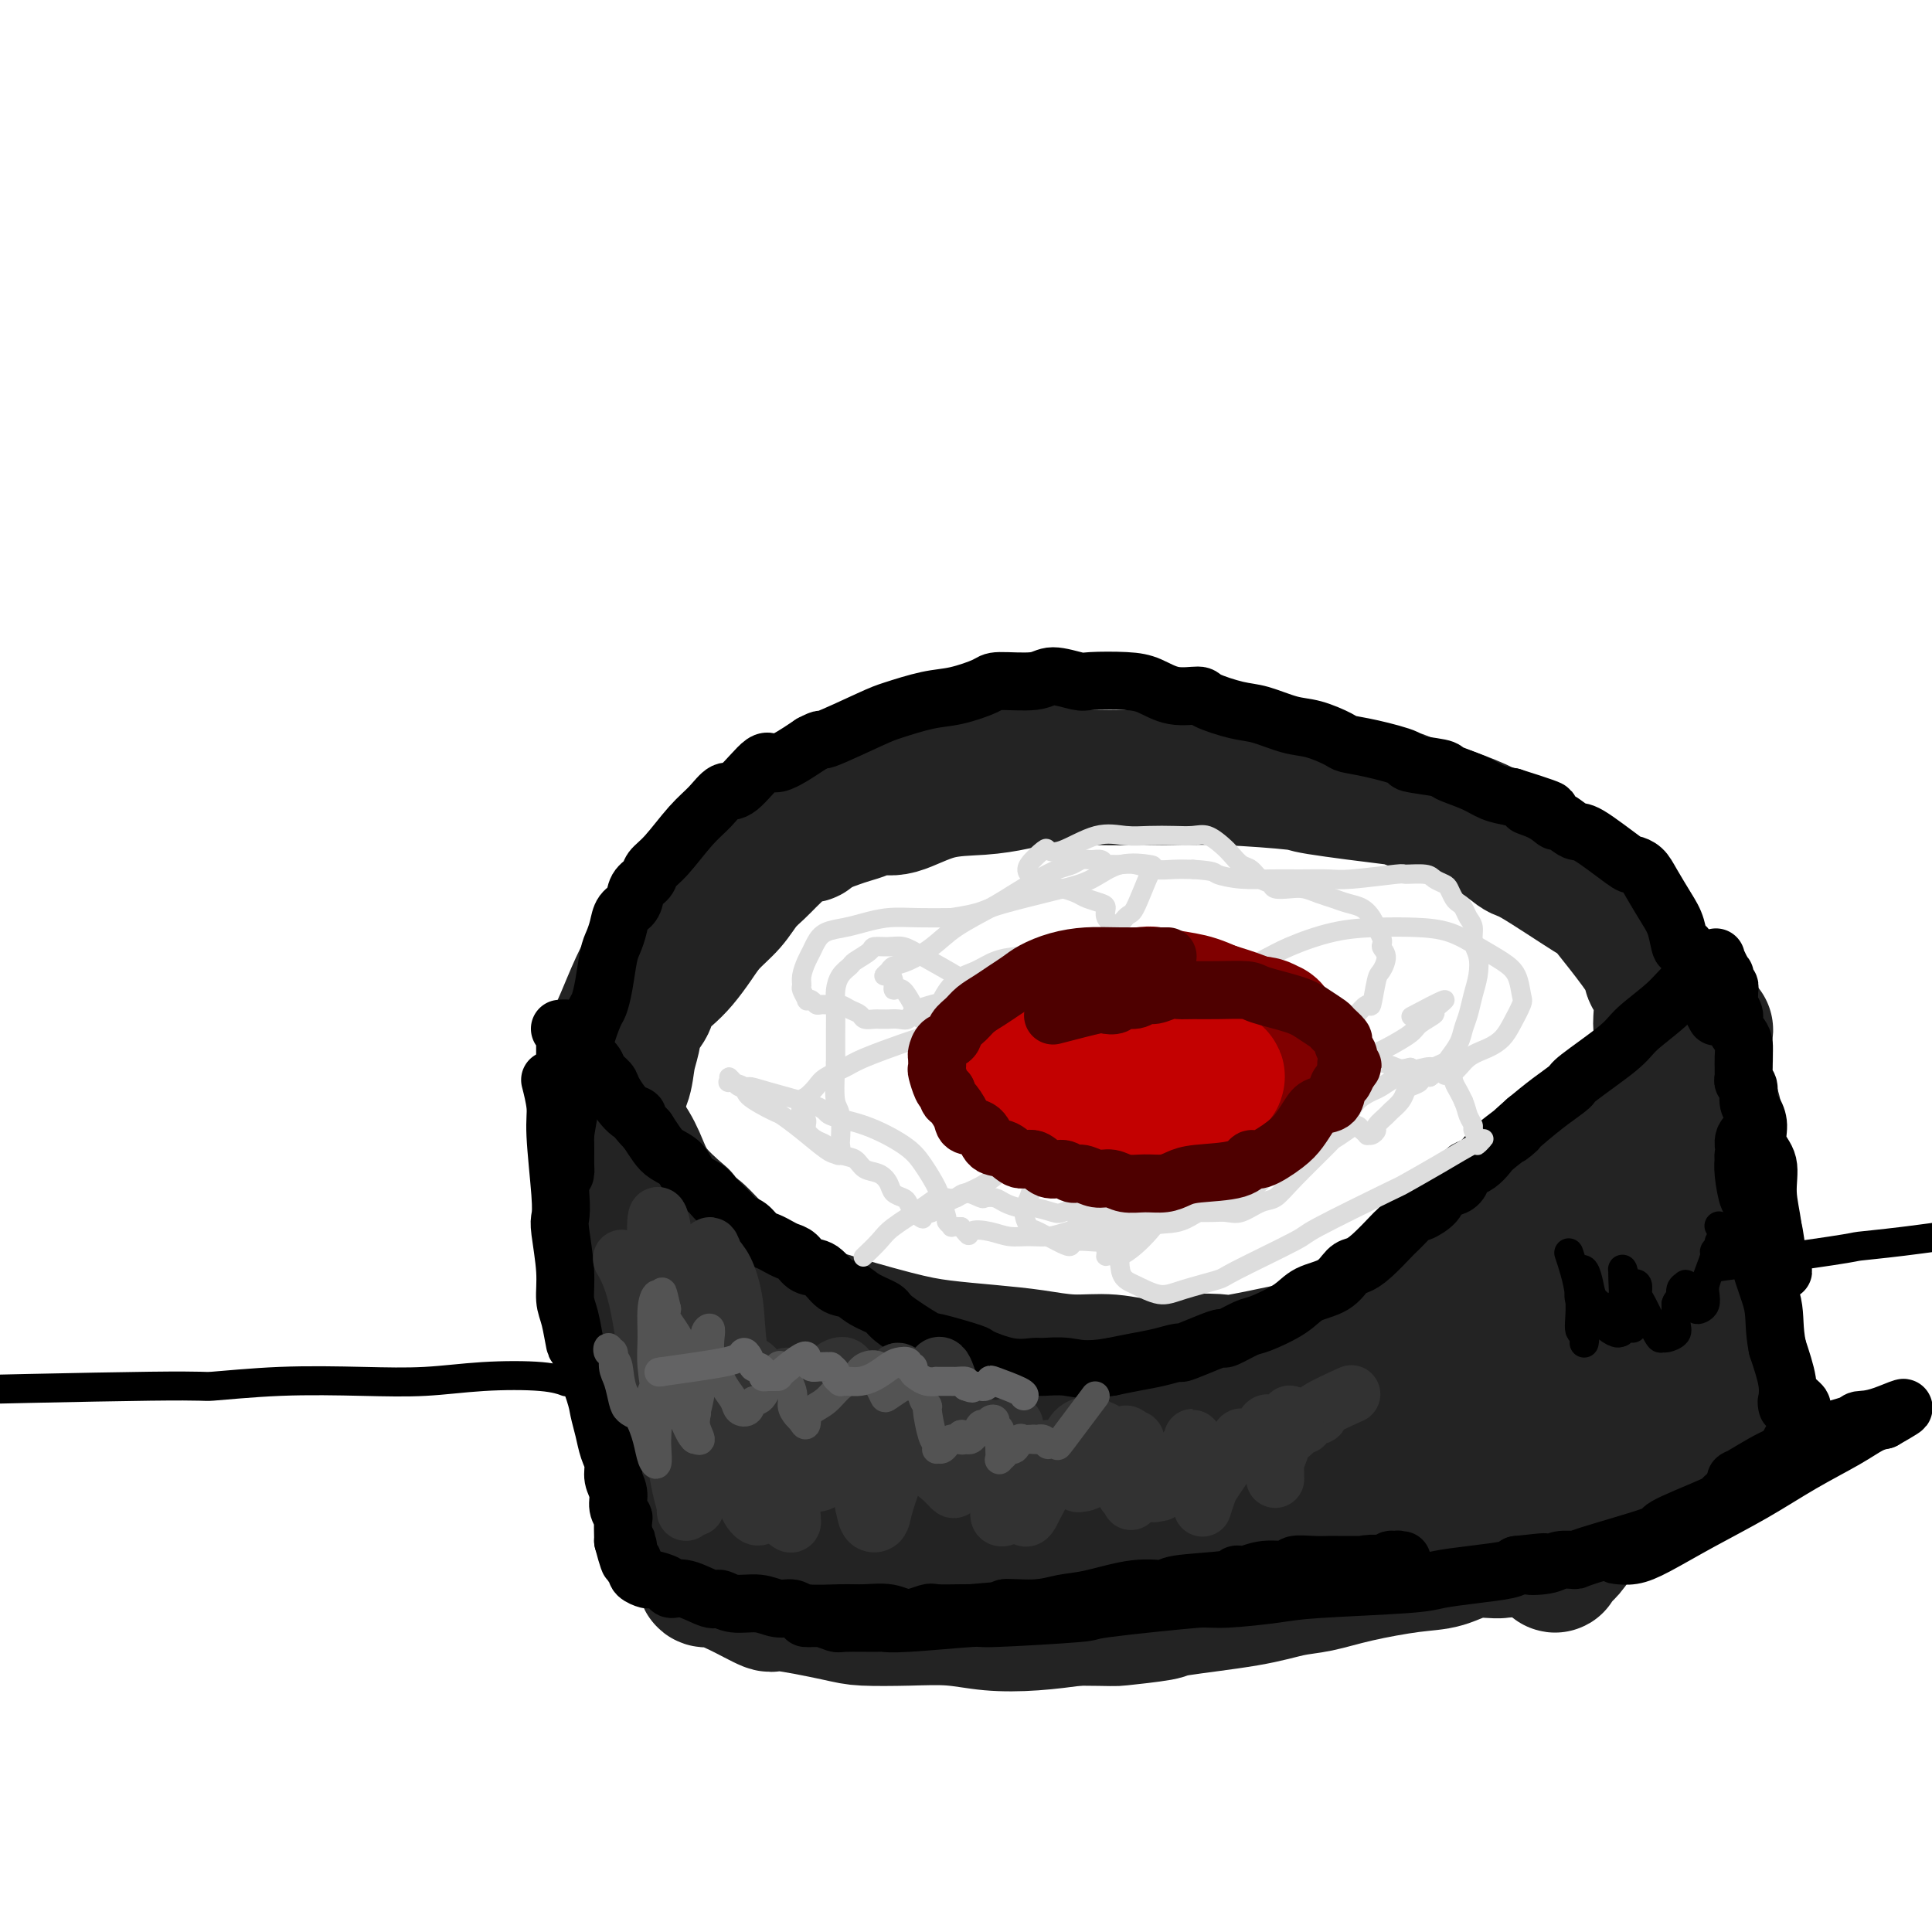 <svg viewBox='0 0 400 400' version='1.1' xmlns='http://www.w3.org/2000/svg' xmlns:xlink='http://www.w3.org/1999/xlink'><g fill='none' stroke='#232323' stroke-width='28' stroke-linecap='round' stroke-linejoin='round'><path d='M211,151c-0.001,0.000 -0.001,0.001 0,0c0.001,-0.001 0.004,-0.002 0,0c-0.004,0.002 -0.013,0.007 0,0c0.013,-0.007 0.050,-0.025 0,0c-0.050,0.025 -0.186,0.092 0,0c0.186,-0.092 0.692,-0.345 0,0c-0.692,0.345 -2.584,1.288 -6,2c-3.416,0.712 -8.355,1.192 -12,2c-3.645,0.808 -5.997,1.942 -8,3c-2.003,1.058 -3.659,2.039 -6,3c-2.341,0.961 -5.367,1.901 -8,3c-2.633,1.099 -4.871,2.357 -7,4c-2.129,1.643 -4.147,3.670 -6,5c-1.853,1.330 -3.542,1.963 -5,3c-1.458,1.037 -2.687,2.476 -4,4c-1.313,1.524 -2.711,3.131 -4,5c-1.289,1.869 -2.468,4.000 -4,6c-1.532,2.000 -3.418,3.868 -5,6c-1.582,2.132 -2.860,4.529 -4,7c-1.140,2.471 -2.143,5.016 -3,7c-0.857,1.984 -1.566,3.405 -2,5c-0.434,1.595 -0.591,3.363 -1,5c-0.409,1.637 -1.071,3.142 -1,4c0.071,0.858 0.873,1.067 1,2c0.127,0.933 -0.422,2.590 0,4c0.422,1.410 1.814,2.574 3,4c1.186,1.426 2.165,3.115 3,5c0.835,1.885 1.524,3.967 3,6c1.476,2.033 3.738,4.016 6,6'/><path d='M141,252c2.749,4.420 1.622,1.969 3,3c1.378,1.031 5.262,5.543 8,8c2.738,2.457 4.332,2.857 7,4c2.668,1.143 6.412,3.027 8,4c1.588,0.973 1.020,1.034 4,2c2.980,0.966 9.508,2.837 14,4c4.492,1.163 6.947,1.617 10,2c3.053,0.383 6.705,0.696 10,1c3.295,0.304 6.233,0.600 9,1c2.767,0.400 5.362,0.906 8,1c2.638,0.094 5.319,-0.222 8,0c2.681,0.222 5.363,0.981 8,1c2.637,0.019 5.228,-0.704 8,-1c2.772,-0.296 5.723,-0.165 7,0c1.277,0.165 0.880,0.365 3,0c2.120,-0.365 6.759,-1.295 10,-2c3.241,-0.705 5.085,-1.186 7,-2c1.915,-0.814 3.902,-1.962 6,-3c2.098,-1.038 4.306,-1.965 7,-3c2.694,-1.035 5.874,-2.177 8,-3c2.126,-0.823 3.197,-1.327 6,-3c2.803,-1.673 7.337,-4.515 10,-6c2.663,-1.485 3.456,-1.612 5,-3c1.544,-1.388 3.840,-4.036 5,-5c1.160,-0.964 1.186,-0.245 3,-2c1.814,-1.755 5.417,-5.984 7,-8c1.583,-2.016 1.146,-1.819 2,-3c0.854,-1.181 2.999,-3.741 5,-7c2.001,-3.259 3.857,-7.217 5,-10c1.143,-2.783 1.571,-4.392 2,-6'/><path d='M344,216c2.133,-4.335 0.466,-2.174 0,-3c-0.466,-0.826 0.271,-4.639 0,-7c-0.271,-2.361 -1.548,-3.271 -2,-4c-0.452,-0.729 -0.079,-1.279 -1,-3c-0.921,-1.721 -3.136,-4.615 -5,-7c-1.864,-2.385 -3.377,-4.261 -4,-5c-0.623,-0.739 -0.356,-0.342 -3,-2c-2.644,-1.658 -8.200,-5.371 -11,-7c-2.800,-1.629 -2.843,-1.175 -4,-2c-1.157,-0.825 -3.426,-2.928 -8,-5c-4.574,-2.072 -11.451,-4.114 -14,-5c-2.549,-0.886 -0.769,-0.616 -4,-1c-3.231,-0.384 -11.474,-1.424 -15,-2c-3.526,-0.576 -2.337,-0.690 -5,-1c-2.663,-0.310 -9.180,-0.816 -14,-1c-4.820,-0.184 -7.942,-0.047 -10,0c-2.058,0.047 -3.050,0.002 -5,0c-1.950,-0.002 -4.857,0.039 -9,0c-4.143,-0.039 -9.522,-0.156 -13,0c-3.478,0.156 -5.056,0.587 -7,1c-1.944,0.413 -4.253,0.807 -7,1c-2.747,0.193 -5.932,0.184 -9,1c-3.068,0.816 -6.018,2.456 -8,3c-1.982,0.544 -2.997,-0.008 -4,0c-1.003,0.008 -1.995,0.576 -3,1c-1.005,0.424 -2.023,0.705 -3,1c-0.977,0.295 -1.911,0.605 -3,1c-1.089,0.395 -2.332,0.876 -3,1c-0.668,0.124 -0.762,-0.107 -1,0c-0.238,0.107 -0.619,0.554 -1,1'/><path d='M168,172c-7.702,1.928 -2.457,1.248 -1,1c1.457,-0.248 -0.876,-0.063 -2,0c-1.124,0.063 -1.040,0.006 -1,0c0.040,-0.006 0.037,0.039 0,0c-0.037,-0.039 -0.107,-0.162 0,0c0.107,0.162 0.392,0.609 0,1c-0.392,0.391 -1.459,0.726 -2,1c-0.541,0.274 -0.555,0.488 -1,1c-0.445,0.512 -1.319,1.322 -2,2c-0.681,0.678 -1.168,1.223 -2,2c-0.832,0.777 -2.008,1.786 -3,3c-0.992,1.214 -1.801,2.632 -3,4c-1.199,1.368 -2.787,2.687 -4,4c-1.213,1.313 -2.050,2.620 -3,4c-0.950,1.380 -2.013,2.833 -3,4c-0.987,1.167 -1.900,2.048 -3,3c-1.100,0.952 -2.389,1.975 -3,3c-0.611,1.025 -0.544,2.052 -1,3c-0.456,0.948 -1.436,1.816 -2,3c-0.564,1.184 -0.711,2.683 -1,4c-0.289,1.317 -0.719,2.451 -1,4c-0.281,1.549 -0.412,3.512 -1,5c-0.588,1.488 -1.633,2.502 -2,4c-0.367,1.498 -0.057,3.480 0,5c0.057,1.520 -0.139,2.579 0,4c0.139,1.421 0.613,3.204 1,5c0.387,1.796 0.687,3.606 1,6c0.313,2.394 0.641,5.374 1,8c0.359,2.626 0.751,4.899 1,7c0.249,2.101 0.357,4.029 1,6c0.643,1.971 1.822,3.986 3,6'/><path d='M135,275c1.658,7.087 1.802,5.805 2,7c0.198,1.195 0.448,4.868 1,7c0.552,2.132 1.404,2.724 2,4c0.596,1.276 0.934,3.237 1,5c0.066,1.763 -0.140,3.330 0,5c0.140,1.670 0.625,3.444 1,5c0.375,1.556 0.640,2.893 1,4c0.360,1.107 0.813,1.984 1,3c0.187,1.016 0.106,2.170 0,3c-0.106,0.830 -0.239,1.336 0,2c0.239,0.664 0.849,1.487 1,2c0.151,0.513 -0.157,0.716 0,1c0.157,0.284 0.778,0.650 1,1c0.222,0.350 0.045,0.682 0,1c-0.045,0.318 0.041,0.620 0,1c-0.041,0.380 -0.208,0.838 0,1c0.208,0.162 0.792,0.027 1,0c0.208,-0.027 0.039,0.054 0,0c-0.039,-0.054 0.051,-0.243 1,0c0.949,0.243 2.756,0.916 5,2c2.244,1.084 4.925,2.578 6,3c1.075,0.422 0.543,-0.228 3,0c2.457,0.228 7.903,1.333 11,2c3.097,0.667 3.844,0.898 6,1c2.156,0.102 5.721,0.077 9,0c3.279,-0.077 6.271,-0.206 9,0c2.729,0.206 5.196,0.748 8,1c2.804,0.252 5.944,0.215 9,0c3.056,-0.215 6.028,-0.607 9,-1'/><path d='M223,335c8.373,0.051 7.305,0.178 9,0c1.695,-0.178 6.152,-0.663 8,-1c1.848,-0.337 1.086,-0.527 4,-1c2.914,-0.473 9.502,-1.230 14,-2c4.498,-0.770 6.904,-1.553 9,-2c2.096,-0.447 3.882,-0.559 6,-1c2.118,-0.441 4.569,-1.213 8,-2c3.431,-0.787 7.841,-1.590 11,-2c3.159,-0.410 5.066,-0.427 7,-1c1.934,-0.573 3.895,-1.702 6,-2c2.105,-0.298 4.354,0.236 6,0c1.646,-0.236 2.688,-1.243 4,-2c1.312,-0.757 2.895,-1.266 5,-2c2.105,-0.734 4.730,-1.694 6,-2c1.270,-0.306 1.183,0.041 3,-1c1.817,-1.041 5.539,-3.469 8,-5c2.461,-1.531 3.661,-2.165 5,-3c1.339,-0.835 2.818,-1.871 4,-3c1.182,-1.129 2.067,-2.352 3,-3c0.933,-0.648 1.914,-0.721 3,-2c1.086,-1.279 2.276,-3.762 3,-5c0.724,-1.238 0.984,-1.230 1,-2c0.016,-0.770 -0.210,-2.319 0,-3c0.210,-0.681 0.855,-0.493 1,-2c0.145,-1.507 -0.209,-4.707 0,-7c0.209,-2.293 0.981,-3.678 1,-5c0.019,-1.322 -0.717,-2.581 -1,-4c-0.283,-1.419 -0.115,-2.997 0,-5c0.115,-2.003 0.176,-4.429 0,-7c-0.176,-2.571 -0.588,-5.285 -1,-8'/><path d='M356,250c-0.240,-5.138 0.160,-5.985 0,-8c-0.160,-2.015 -0.880,-5.200 -1,-7c-0.120,-1.800 0.360,-2.215 0,-4c-0.360,-1.785 -1.559,-4.939 -2,-7c-0.441,-2.061 -0.122,-3.030 0,-4c0.122,-0.970 0.047,-1.943 0,-3c-0.047,-1.057 -0.066,-2.199 0,-3c0.066,-0.801 0.219,-1.261 0,0c-0.219,1.261 -0.809,4.244 -1,5c-0.191,0.756 0.017,-0.715 -1,3c-1.017,3.715 -3.259,12.617 -5,19c-1.741,6.383 -2.980,10.249 -5,16c-2.020,5.751 -4.822,13.388 -6,17c-1.178,3.612 -0.733,3.198 -2,8c-1.267,4.802 -4.246,14.819 -6,21c-1.754,6.181 -2.285,8.524 -3,11c-0.715,2.476 -1.615,5.083 -2,7c-0.385,1.917 -0.254,3.143 0,3c0.254,-0.143 0.630,-1.657 1,-2c0.370,-0.343 0.732,0.483 3,-3c2.268,-3.483 6.441,-11.275 10,-18c3.559,-6.725 6.505,-12.383 8,-15c1.495,-2.617 1.539,-2.194 3,-6c1.461,-3.806 4.340,-11.842 6,-16c1.660,-4.158 2.100,-4.437 2,-5c-0.100,-0.563 -0.739,-1.411 -2,-1c-1.261,0.411 -3.142,2.079 -5,4c-1.858,1.921 -3.693,4.094 -7,7c-3.307,2.906 -8.088,6.545 -12,10c-3.912,3.455 -6.956,6.728 -10,10'/><path d='M319,289c-5.947,5.149 -2.816,3.021 -4,4c-1.184,0.979 -6.684,5.066 -9,7c-2.316,1.934 -1.449,1.717 -1,1c0.449,-0.717 0.481,-1.934 1,-3c0.519,-1.066 1.524,-1.983 5,-7c3.476,-5.017 9.423,-14.136 12,-18c2.577,-3.864 1.783,-2.475 2,-3c0.217,-0.525 1.445,-2.965 2,-4c0.555,-1.035 0.438,-0.664 -2,2c-2.438,2.664 -7.198,7.622 -11,12c-3.802,4.378 -6.648,8.174 -10,12c-3.352,3.826 -7.211,7.680 -10,11c-2.789,3.320 -4.507,6.106 -6,8c-1.493,1.894 -2.759,2.896 -3,3c-0.241,0.104 0.543,-0.692 2,-3c1.457,-2.308 3.586,-6.129 6,-10c2.414,-3.871 5.113,-7.792 8,-12c2.887,-4.208 5.963,-8.703 8,-12c2.037,-3.297 3.036,-5.394 4,-7c0.964,-1.606 1.894,-2.719 1,-3c-0.894,-0.281 -3.610,0.272 -6,2c-2.390,1.728 -4.454,4.633 -8,8c-3.546,3.367 -8.576,7.198 -14,12c-5.424,4.802 -11.243,10.576 -14,13c-2.757,2.424 -2.453,1.497 -6,4c-3.547,2.503 -10.945,8.436 -14,11c-3.055,2.564 -1.767,1.759 -2,1c-0.233,-0.759 -1.986,-1.474 -2,-3c-0.014,-1.526 1.710,-3.865 3,-6c1.290,-2.135 2.145,-4.068 3,-6'/><path d='M254,303c1.276,-2.210 1.467,-1.734 2,-3c0.533,-1.266 1.409,-4.273 2,-6c0.591,-1.727 0.896,-2.173 0,-2c-0.896,0.173 -2.994,0.967 -5,2c-2.006,1.033 -3.922,2.306 -6,4c-2.078,1.694 -4.319,3.808 -7,6c-2.681,2.192 -5.802,4.463 -8,6c-2.198,1.537 -3.472,2.339 -4,2c-0.528,-0.339 -0.311,-1.821 0,-3c0.311,-1.179 0.717,-2.055 1,-3c0.283,-0.945 0.445,-1.959 1,-3c0.555,-1.041 1.504,-2.110 2,-3c0.496,-0.890 0.540,-1.600 0,-2c-0.540,-0.400 -1.662,-0.489 -3,0c-1.338,0.489 -2.890,1.557 -5,3c-2.110,1.443 -4.777,3.260 -7,5c-2.223,1.740 -4.001,3.402 -6,5c-1.999,1.598 -4.220,3.131 -6,4c-1.780,0.869 -3.120,1.075 -4,1c-0.880,-0.075 -1.300,-0.432 -2,-1c-0.700,-0.568 -1.680,-1.346 -2,-2c-0.320,-0.654 0.020,-1.184 0,-2c-0.020,-0.816 -0.401,-1.918 -1,-3c-0.599,-1.082 -1.416,-2.143 -2,-3c-0.584,-0.857 -0.936,-1.509 -2,-2c-1.064,-0.491 -2.840,-0.819 -4,-1c-1.160,-0.181 -1.703,-0.213 -3,0c-1.297,0.213 -3.349,0.673 -5,1c-1.651,0.327 -2.900,0.522 -4,1c-1.100,0.478 -2.050,1.239 -3,2'/><path d='M173,306c-3.643,0.936 -3.251,1.774 -3,2c0.251,0.226 0.361,-0.162 0,0c-0.361,0.162 -1.194,0.875 -2,1c-0.806,0.125 -1.586,-0.336 -2,0c-0.414,0.336 -0.463,1.469 -2,-1c-1.537,-2.469 -4.562,-8.539 -6,-11c-1.438,-2.461 -1.290,-1.314 -2,-4c-0.710,-2.686 -2.277,-9.207 -3,-12c-0.723,-2.793 -0.600,-1.859 -1,-3c-0.400,-1.141 -1.322,-4.357 -2,-6c-0.678,-1.643 -1.111,-1.713 -1,-1c0.111,0.713 0.767,2.209 1,3c0.233,0.791 0.043,0.876 1,4c0.957,3.124 3.061,9.285 5,14c1.939,4.715 3.714,7.983 5,11c1.286,3.017 2.084,5.784 3,8c0.916,2.216 1.951,3.882 3,5c1.049,1.118 2.113,1.688 3,2c0.887,0.312 1.596,0.366 2,0c0.404,-0.366 0.503,-1.153 1,-2c0.497,-0.847 1.391,-1.756 2,-3c0.609,-1.244 0.933,-2.823 1,-4c0.067,-1.177 -0.122,-1.951 0,-3c0.122,-1.049 0.556,-2.372 1,-3c0.444,-0.628 0.898,-0.559 1,-1c0.102,-0.441 -0.150,-1.392 0,-2c0.150,-0.608 0.700,-0.874 1,-1c0.300,-0.126 0.350,-0.111 1,0c0.650,0.111 1.900,0.317 3,1c1.100,0.683 2.050,1.841 3,3'/><path d='M186,303c2.381,0.908 4.332,1.679 5,2c0.668,0.321 0.052,0.191 1,1c0.948,0.809 3.458,2.557 5,3c1.542,0.443 2.114,-0.420 3,-1c0.886,-0.580 2.087,-0.879 2,-2c-0.087,-1.121 -1.460,-3.065 -2,-4c-0.540,-0.935 -0.245,-0.860 -2,-2c-1.755,-1.140 -5.558,-3.495 -7,-5c-1.442,-1.505 -0.522,-2.159 -3,-3c-2.478,-0.841 -8.354,-1.869 -12,-3c-3.646,-1.131 -5.062,-2.364 -7,-3c-1.938,-0.636 -4.396,-0.676 -6,-1c-1.604,-0.324 -2.352,-0.932 -2,-1c0.352,-0.068 1.806,0.404 0,0c-1.806,-0.404 -6.871,-1.686 6,1c12.871,2.686 43.677,9.339 56,12c12.323,2.661 6.161,1.331 0,0'/></g>
<g fill='none' stroke='#000000' stroke-width='12' stroke-linecap='round' stroke-linejoin='round'><path d='M114,224c0.002,0.009 0.005,0.018 0,0c-0.005,-0.018 -0.016,-0.064 0,0c0.016,0.064 0.061,0.236 0,0c-0.061,-0.236 -0.226,-0.880 0,0c0.226,0.880 0.844,3.284 1,5c0.156,1.716 -0.150,2.744 0,6c0.150,3.256 0.758,8.741 1,12c0.242,3.259 0.120,4.291 0,5c-0.120,0.709 -0.239,1.095 0,3c0.239,1.905 0.836,5.330 1,8c0.164,2.670 -0.103,4.585 0,6c0.103,1.415 0.577,2.331 1,4c0.423,1.669 0.796,4.091 1,5c0.204,0.909 0.239,0.305 1,2c0.761,1.695 2.246,5.689 3,8c0.754,2.311 0.775,2.940 1,4c0.225,1.060 0.653,2.552 1,4c0.347,1.448 0.614,2.853 1,4c0.386,1.147 0.892,2.038 1,3c0.108,0.962 -0.181,1.996 0,3c0.181,1.004 0.833,1.978 1,3c0.167,1.022 -0.151,2.091 0,3c0.151,0.909 0.773,1.656 1,2c0.227,0.344 0.061,0.285 0,1c-0.061,0.715 -0.017,2.204 0,3c0.017,0.796 0.009,0.898 0,1'/><path d='M129,319c2.084,7.918 1.294,2.713 1,1c-0.294,-1.713 -0.093,0.067 0,1c0.093,0.933 0.076,1.019 0,1c-0.076,-0.019 -0.213,-0.145 0,0c0.213,0.145 0.776,0.560 1,1c0.224,0.440 0.111,0.905 0,1c-0.111,0.095 -0.219,-0.181 0,0c0.219,0.181 0.763,0.818 1,1c0.237,0.182 0.165,-0.092 0,0c-0.165,0.092 -0.424,0.551 0,1c0.424,0.449 1.532,0.889 2,1c0.468,0.111 0.297,-0.106 1,0c0.703,0.106 2.281,0.535 3,1c0.719,0.465 0.578,0.966 1,1c0.422,0.034 1.407,-0.398 3,0c1.593,0.398 3.795,1.627 5,2c1.205,0.373 1.415,-0.111 2,0c0.585,0.111 1.545,0.818 3,1c1.455,0.182 3.403,-0.162 5,0c1.597,0.162 2.841,0.828 4,1c1.159,0.172 2.232,-0.151 3,0c0.768,0.151 1.233,0.777 3,1c1.767,0.223 4.838,0.042 7,0c2.162,-0.042 3.416,0.055 5,0c1.584,-0.055 3.498,-0.264 5,0c1.502,0.264 2.593,0.999 4,1c1.407,0.001 3.130,-0.732 4,-1c0.870,-0.268 0.888,-0.072 2,0c1.112,0.072 3.318,0.021 5,0c1.682,-0.021 2.841,-0.010 4,0'/><path d='M203,334c9.512,0.223 5.291,-0.718 5,-1c-0.291,-0.282 3.348,0.097 6,0c2.652,-0.097 4.316,-0.670 6,-1c1.684,-0.330 3.387,-0.417 6,-1c2.613,-0.583 6.135,-1.663 9,-2c2.865,-0.337 5.074,0.068 6,0c0.926,-0.068 0.570,-0.611 3,-1c2.430,-0.389 7.647,-0.625 10,-1c2.353,-0.375 1.843,-0.889 2,-1c0.157,-0.111 0.983,0.180 2,0c1.017,-0.180 2.226,-0.833 4,-1c1.774,-0.167 4.114,0.151 5,0c0.886,-0.151 0.319,-0.773 1,-1c0.681,-0.227 2.611,-0.061 4,0c1.389,0.061 2.236,0.016 3,0c0.764,-0.016 1.445,-0.005 2,0c0.555,0.005 0.984,0.002 2,0c1.016,-0.002 2.620,-0.004 3,0c0.380,0.004 -0.464,0.015 0,0c0.464,-0.015 2.237,-0.057 3,0c0.763,0.057 0.517,0.212 1,0c0.483,-0.212 1.695,-0.790 2,-1c0.305,-0.210 -0.296,-0.052 0,0c0.296,0.052 1.489,-0.003 2,0c0.511,0.003 0.340,0.065 0,0c-0.340,-0.065 -0.851,-0.258 -1,0c-0.149,0.258 0.062,0.967 -1,1c-1.062,0.033 -3.398,-0.610 -6,0c-2.602,0.610 -5.470,2.472 -7,3c-1.530,0.528 -1.723,-0.278 -5,0c-3.277,0.278 -9.639,1.639 -16,3'/><path d='M254,330c-5.491,1.200 -2.220,0.699 -6,1c-3.780,0.301 -14.612,1.405 -19,2c-4.388,0.595 -2.332,0.681 -6,1c-3.668,0.319 -13.062,0.870 -17,1c-3.938,0.130 -2.421,-0.162 -5,0c-2.579,0.162 -9.252,0.776 -13,1c-3.748,0.224 -4.569,0.056 -5,0c-0.431,-0.056 -0.472,-0.001 -2,0c-1.528,0.001 -4.543,-0.052 -6,0c-1.457,0.052 -1.357,0.210 -2,0c-0.643,-0.210 -2.031,-0.788 -3,-1c-0.969,-0.212 -1.520,-0.057 -2,0c-0.480,0.057 -0.890,0.015 -1,0c-0.110,-0.015 0.078,-0.003 0,0c-0.078,0.003 -0.423,-0.002 0,0c0.423,0.002 1.615,0.012 3,0c1.385,-0.012 2.964,-0.044 6,0c3.036,0.044 7.530,0.166 12,0c4.470,-0.166 8.917,-0.618 13,-1c4.083,-0.382 7.803,-0.694 14,-1c6.197,-0.306 14.872,-0.607 21,-1c6.128,-0.393 9.711,-0.879 12,-1c2.289,-0.121 3.285,0.122 6,0c2.715,-0.122 7.150,-0.610 10,-1c2.850,-0.390 4.115,-0.682 9,-1c4.885,-0.318 13.389,-0.663 18,-1c4.611,-0.337 5.329,-0.668 7,-1c1.671,-0.332 4.296,-0.666 7,-1c2.704,-0.334 5.487,-0.667 7,-1c1.513,-0.333 1.757,-0.667 2,-1'/><path d='M314,324c9.815,-1.099 4.351,-0.347 3,0c-1.351,0.347 1.409,0.289 3,0c1.591,-0.289 2.011,-0.810 3,-1c0.989,-0.190 2.545,-0.051 3,0c0.455,0.051 -0.193,0.013 3,-1c3.193,-1.013 10.227,-3.000 13,-4c2.773,-1.000 1.284,-1.012 3,-2c1.716,-0.988 6.638,-2.952 9,-4c2.362,-1.048 2.164,-1.182 3,-2c0.836,-0.818 2.705,-2.321 4,-3c1.295,-0.679 2.017,-0.535 3,-1c0.983,-0.465 2.227,-1.541 3,-2c0.773,-0.459 1.074,-0.303 1,0c-0.074,0.303 -0.522,0.751 -1,1c-0.478,0.249 -0.984,0.299 -2,1c-1.016,0.701 -2.542,2.055 -4,3c-1.458,0.945 -2.849,1.483 -6,3c-3.151,1.517 -8.062,4.014 -10,5c-1.938,0.986 -0.904,0.461 -2,1c-1.096,0.539 -4.324,2.141 -6,3c-1.676,0.859 -1.801,0.976 -2,1c-0.199,0.024 -0.472,-0.046 0,0c0.472,0.046 1.690,0.208 3,0c1.310,-0.208 2.713,-0.786 5,-2c2.287,-1.214 5.459,-3.064 9,-5c3.541,-1.936 7.452,-3.958 11,-6c3.548,-2.042 6.735,-4.104 10,-6c3.265,-1.896 6.610,-3.626 9,-5c2.390,-1.374 3.826,-2.393 5,-3c1.174,-0.607 2.087,-0.804 3,-1'/><path d='M390,294c7.563,-4.299 2.971,-2.045 0,-1c-2.971,1.045 -4.321,0.882 -5,1c-0.679,0.118 -0.688,0.516 -2,1c-1.312,0.484 -3.927,1.053 -6,2c-2.073,0.947 -3.603,2.273 -5,3c-1.397,0.727 -2.660,0.856 -5,2c-2.340,1.144 -5.755,3.304 -7,4c-1.245,0.696 -0.318,-0.072 0,0c0.318,0.072 0.028,0.985 0,1c-0.028,0.015 0.206,-0.868 1,-1c0.794,-0.132 2.149,0.488 3,0c0.851,-0.488 1.199,-2.083 2,-3c0.801,-0.917 2.057,-1.156 3,-2c0.943,-0.844 1.574,-2.292 2,-3c0.426,-0.708 0.647,-0.676 1,-1c0.353,-0.324 0.837,-1.004 1,-2c0.163,-0.996 0.005,-2.306 0,-3c-0.005,-0.694 0.143,-0.770 0,-1c-0.143,-0.230 -0.578,-0.613 -1,-1c-0.422,-0.387 -0.831,-0.780 -1,-1c-0.169,-0.220 -0.098,-0.269 0,0c0.098,0.269 0.222,0.857 0,1c-0.222,0.143 -0.792,-0.157 -1,0c-0.208,0.157 -0.056,0.773 0,1c0.056,0.227 0.017,0.065 0,0c-0.017,-0.065 -0.010,-0.034 0,0c0.010,0.034 0.023,0.071 0,0c-0.023,-0.071 -0.083,-0.250 0,-1c0.083,-0.750 0.309,-2.071 0,-4c-0.309,-1.929 -1.155,-4.464 -2,-7'/><path d='M368,279c-0.831,-4.066 -0.408,-6.230 -1,-9c-0.592,-2.770 -2.197,-6.146 -3,-10c-0.803,-3.854 -0.803,-8.186 -1,-10c-0.197,-1.814 -0.589,-1.110 -1,-2c-0.411,-0.890 -0.840,-3.374 -1,-5c-0.160,-1.626 -0.050,-2.395 0,-3c0.050,-0.605 0.040,-1.045 0,-1c-0.040,0.045 -0.109,0.574 0,1c0.109,0.426 0.397,0.749 1,2c0.603,1.251 1.519,3.429 2,5c0.481,1.571 0.525,2.536 1,4c0.475,1.464 1.382,3.427 2,5c0.618,1.573 0.947,2.755 1,4c0.053,1.245 -0.170,2.554 0,3c0.170,0.446 0.732,0.029 1,0c0.268,-0.029 0.240,0.329 0,0c-0.240,-0.329 -0.694,-1.347 -1,-3c-0.306,-1.653 -0.464,-3.942 -1,-6c-0.536,-2.058 -1.448,-3.887 -2,-6c-0.552,-2.113 -0.742,-4.512 -1,-6c-0.258,-1.488 -0.585,-2.065 -1,-3c-0.415,-0.935 -0.920,-2.229 -1,-3c-0.080,-0.771 0.265,-1.019 0,-1c-0.265,0.019 -1.140,0.305 -1,2c0.140,1.695 1.295,4.801 2,8c0.705,3.199 0.960,6.493 1,8c0.040,1.507 -0.134,1.229 0,2c0.134,0.771 0.574,2.592 1,4c0.426,1.408 0.836,2.402 1,3c0.164,0.598 0.082,0.799 0,1'/><path d='M366,263c0.850,4.076 0.976,0.765 1,-1c0.024,-1.765 -0.054,-1.983 0,-3c0.054,-1.017 0.239,-2.831 0,-5c-0.239,-2.169 -0.904,-4.693 -1,-7c-0.096,-2.307 0.377,-4.399 0,-6c-0.377,-1.601 -1.602,-2.713 -2,-4c-0.398,-1.287 0.033,-2.751 0,-4c-0.033,-1.249 -0.531,-2.285 -1,-3c-0.469,-0.715 -0.910,-1.109 -1,-2c-0.090,-0.891 0.172,-2.280 0,-3c-0.172,-0.720 -0.778,-0.772 -1,-1c-0.222,-0.228 -0.059,-0.631 0,-1c0.059,-0.369 0.013,-0.704 0,-1c-0.013,-0.296 0.007,-0.555 0,-1c-0.007,-0.445 -0.039,-1.078 0,-2c0.039,-0.922 0.150,-2.134 0,-3c-0.150,-0.866 -0.562,-1.388 -1,-2c-0.438,-0.612 -0.902,-1.316 -1,-2c-0.098,-0.684 0.171,-1.349 0,-2c-0.171,-0.651 -0.782,-1.287 -1,-2c-0.218,-0.713 -0.045,-1.501 0,-2c0.045,-0.499 -0.040,-0.708 0,-1c0.040,-0.292 0.203,-0.667 0,-1c-0.203,-0.333 -0.772,-0.624 -1,-1c-0.228,-0.376 -0.113,-0.835 0,-1c0.113,-0.165 0.226,-0.034 0,0c-0.226,0.034 -0.792,-0.029 -1,0c-0.208,0.029 -0.060,0.151 0,0c0.060,-0.151 0.030,-0.576 0,-1'/><path d='M356,201c-1.565,-6.123 -0.476,-1.430 0,0c0.476,1.430 0.339,-0.402 0,-1c-0.339,-0.598 -0.879,0.038 -1,0c-0.121,-0.038 0.176,-0.750 0,-1c-0.176,-0.250 -0.827,-0.038 -1,0c-0.173,0.038 0.130,-0.098 0,0c-0.130,0.098 -0.693,0.431 -1,1c-0.307,0.569 -0.359,1.373 -1,2c-0.641,0.627 -1.871,1.075 -3,2c-1.129,0.925 -2.156,2.326 -4,4c-1.844,1.674 -4.505,3.619 -6,5c-1.495,1.381 -1.823,2.196 -4,4c-2.177,1.804 -6.202,4.597 -8,6c-1.798,1.403 -1.369,1.416 -2,2c-0.631,0.584 -2.323,1.738 -4,3c-1.677,1.262 -3.338,2.631 -5,4'/><path d='M316,232c-6.115,5.401 -2.402,2.403 -2,2c0.402,-0.403 -2.508,1.789 -4,3c-1.492,1.211 -1.565,1.441 -2,2c-0.435,0.559 -1.232,1.445 -2,2c-0.768,0.555 -1.505,0.778 -2,1c-0.495,0.222 -0.746,0.443 -1,1c-0.254,0.557 -0.509,1.449 -1,2c-0.491,0.551 -1.216,0.759 -2,1c-0.784,0.241 -1.627,0.515 -2,1c-0.373,0.485 -0.275,1.181 -1,2c-0.725,0.819 -2.272,1.761 -3,2c-0.728,0.239 -0.638,-0.224 -1,0c-0.362,0.224 -1.175,1.135 -2,2c-0.825,0.865 -1.663,1.683 -2,2c-0.337,0.317 -0.174,0.133 -1,1c-0.826,0.867 -2.640,2.784 -4,4c-1.360,1.216 -2.265,1.732 -3,2c-0.735,0.268 -1.300,0.289 -2,1c-0.700,0.711 -1.536,2.111 -3,3c-1.464,0.889 -3.556,1.265 -5,2c-1.444,0.735 -2.242,1.829 -4,3c-1.758,1.171 -4.477,2.421 -6,3c-1.523,0.579 -1.848,0.489 -3,1c-1.152,0.511 -3.129,1.625 -4,2c-0.871,0.375 -0.637,0.012 -1,0c-0.363,-0.012 -1.324,0.325 -3,1c-1.676,0.675 -4.068,1.686 -5,2c-0.932,0.314 -0.404,-0.071 -1,0c-0.596,0.071 -2.314,0.596 -4,1c-1.686,0.404 -3.339,0.687 -5,1c-1.661,0.313 -3.331,0.657 -5,1'/><path d='M230,283c-5.466,0.926 -7.129,0.241 -9,0c-1.871,-0.241 -3.948,-0.038 -5,0c-1.052,0.038 -1.077,-0.088 -2,0c-0.923,0.088 -2.743,0.391 -5,0c-2.257,-0.391 -4.952,-1.477 -6,-2c-1.048,-0.523 -0.449,-0.482 -2,-1c-1.551,-0.518 -5.251,-1.594 -7,-2c-1.749,-0.406 -1.545,-0.140 -3,-1c-1.455,-0.860 -4.567,-2.844 -6,-4c-1.433,-1.156 -1.188,-1.483 -2,-2c-0.812,-0.517 -2.683,-1.223 -4,-2c-1.317,-0.777 -2.082,-1.627 -3,-2c-0.918,-0.373 -1.989,-0.271 -3,-1c-1.011,-0.729 -1.961,-2.289 -3,-3c-1.039,-0.711 -2.165,-0.572 -3,-1c-0.835,-0.428 -1.378,-1.423 -2,-2c-0.622,-0.577 -1.321,-0.736 -2,-1c-0.679,-0.264 -1.337,-0.634 -2,-1c-0.663,-0.366 -1.331,-0.730 -2,-1c-0.669,-0.270 -1.338,-0.446 -2,-1c-0.662,-0.554 -1.317,-1.485 -2,-2c-0.683,-0.515 -1.394,-0.612 -2,-1c-0.606,-0.388 -1.106,-1.066 -2,-2c-0.894,-0.934 -2.183,-2.123 -3,-3c-0.817,-0.877 -1.163,-1.441 -2,-2c-0.837,-0.559 -2.163,-1.111 -3,-2c-0.837,-0.889 -1.183,-2.115 -2,-3c-0.817,-0.885 -2.105,-1.431 -3,-2c-0.895,-0.569 -1.399,-1.163 -2,-2c-0.601,-0.837 -1.301,-1.919 -2,-3'/><path d='M134,234c-3.936,-4.080 -2.278,-3.282 -2,-3c0.278,0.282 -0.826,0.046 -2,-1c-1.174,-1.046 -2.417,-2.904 -3,-4c-0.583,-1.096 -0.505,-1.431 -1,-2c-0.495,-0.569 -1.561,-1.372 -2,-2c-0.439,-0.628 -0.250,-1.082 -1,-2c-0.750,-0.918 -2.439,-2.301 -3,-3c-0.561,-0.699 0.007,-0.713 0,-1c-0.007,-0.287 -0.589,-0.847 -1,-1c-0.411,-0.153 -0.650,0.103 -1,0c-0.350,-0.103 -0.812,-0.563 -1,-1c-0.188,-0.437 -0.104,-0.849 0,-1c0.104,-0.151 0.228,-0.041 0,0c-0.228,0.041 -0.807,0.014 -1,0c-0.193,-0.014 0.001,-0.014 0,0c-0.001,0.014 -0.196,0.043 0,0c0.196,-0.043 0.785,-0.158 1,0c0.215,0.158 0.058,0.589 0,1c-0.058,0.411 -0.015,0.802 0,1c0.015,0.198 0.004,0.204 0,1c-0.004,0.796 -0.001,2.380 0,3c0.001,0.620 0.000,0.274 0,2c-0.000,1.726 -0.000,5.525 0,8c0.000,2.475 0.000,3.628 0,5c-0.000,1.372 -0.000,2.963 0,4c0.000,1.037 0.000,1.518 0,2'/><path d='M117,240c0.155,4.649 0.041,2.772 0,2c-0.041,-0.772 -0.011,-0.438 0,0c0.011,0.438 0.002,0.980 0,1c-0.002,0.020 0.002,-0.482 0,-1c-0.002,-0.518 -0.012,-1.053 0,-2c0.012,-0.947 0.045,-2.305 0,-3c-0.045,-0.695 -0.168,-0.725 0,-2c0.168,-1.275 0.626,-3.795 1,-6c0.374,-2.205 0.663,-4.095 1,-5c0.337,-0.905 0.720,-0.827 1,-2c0.280,-1.173 0.456,-3.599 1,-6c0.544,-2.401 1.455,-4.778 2,-6c0.545,-1.222 0.724,-1.289 1,-2c0.276,-0.711 0.650,-2.067 1,-4c0.350,-1.933 0.675,-4.442 1,-6c0.325,-1.558 0.649,-2.164 1,-3c0.351,-0.836 0.728,-1.900 1,-3c0.272,-1.100 0.439,-2.234 1,-3c0.561,-0.766 1.517,-1.164 2,-2c0.483,-0.836 0.495,-2.110 1,-3c0.505,-0.890 1.503,-1.395 2,-2c0.497,-0.605 0.493,-1.308 1,-2c0.507,-0.692 1.526,-1.371 3,-3c1.474,-1.629 3.403,-4.207 5,-6c1.597,-1.793 2.861,-2.799 4,-4c1.139,-1.201 2.153,-2.595 3,-3c0.847,-0.405 1.526,0.180 3,-1c1.474,-1.180 3.743,-4.125 5,-5c1.257,-0.875 1.502,0.322 3,0c1.498,-0.322 4.249,-2.161 7,-4'/><path d='M168,154c2.974,-1.555 1.409,-0.443 3,-1c1.591,-0.557 6.339,-2.783 9,-4c2.661,-1.217 3.236,-1.427 5,-2c1.764,-0.573 4.717,-1.511 7,-2c2.283,-0.489 3.897,-0.528 6,-1c2.103,-0.472 4.696,-1.377 6,-2c1.304,-0.623 1.318,-0.966 3,-1c1.682,-0.034 5.033,0.239 7,0c1.967,-0.239 2.549,-0.991 4,-1c1.451,-0.009 3.772,0.723 5,1c1.228,0.277 1.363,0.098 3,0c1.637,-0.098 4.777,-0.115 7,0c2.223,0.115 3.529,0.364 5,1c1.471,0.636 3.108,1.661 5,2c1.892,0.339 4.039,-0.007 5,0c0.961,0.007 0.737,0.368 2,1c1.263,0.632 4.013,1.535 6,2c1.987,0.465 3.213,0.492 5,1c1.787,0.508 4.137,1.497 6,2c1.863,0.503 3.240,0.520 5,1c1.760,0.480 3.902,1.424 5,2c1.098,0.576 1.153,0.784 2,1c0.847,0.216 2.485,0.438 5,1c2.515,0.562 5.905,1.463 7,2c1.095,0.537 -0.105,0.711 1,1c1.105,0.289 4.514,0.693 6,1c1.486,0.307 1.048,0.515 2,1c0.952,0.485 3.295,1.246 5,2c1.705,0.754 2.773,1.501 4,2c1.227,0.499 2.614,0.749 4,1'/><path d='M313,165c13.208,4.140 6.229,2.490 4,2c-2.229,-0.490 0.293,0.179 2,1c1.707,0.821 2.598,1.793 3,2c0.402,0.207 0.316,-0.351 1,0c0.684,0.351 2.137,1.613 3,2c0.863,0.387 1.136,-0.099 3,1c1.864,1.099 5.318,3.785 7,5c1.682,1.215 1.592,0.960 2,1c0.408,0.040 1.314,0.377 2,1c0.686,0.623 1.153,1.534 2,3c0.847,1.466 2.073,3.489 3,5c0.927,1.511 1.554,2.512 2,4c0.446,1.488 0.711,3.463 1,4c0.289,0.537 0.602,-0.365 1,0c0.398,0.365 0.882,1.996 1,3c0.118,1.004 -0.128,1.379 0,2c0.128,0.621 0.630,1.488 1,2c0.370,0.512 0.607,0.670 1,1c0.393,0.330 0.940,0.831 1,1c0.060,0.169 -0.369,0.007 0,1c0.369,0.993 1.534,3.141 2,4c0.466,0.859 0.233,0.430 0,0'/></g>
<g fill='none' stroke='#DDDDDD' stroke-width='4' stroke-linecap='round' stroke-linejoin='round'><path d='M179,260c-0.000,0.000 -0.000,0.000 0,0c0.000,-0.000 0.000,-0.000 0,0c-0.000,0.000 -0.000,0.000 0,0c0.000,-0.000 0.001,-0.001 0,0c-0.001,0.001 -0.003,0.003 0,0c0.003,-0.003 0.010,-0.010 0,0c-0.010,0.010 -0.039,0.037 0,0c0.039,-0.037 0.146,-0.138 0,0c-0.146,0.138 -0.545,0.517 0,0c0.545,-0.517 2.033,-1.929 3,-3c0.967,-1.071 1.414,-1.802 3,-3c1.586,-1.198 4.310,-2.862 6,-4c1.690,-1.138 2.344,-1.751 3,-2c0.656,-0.249 1.312,-0.133 2,0c0.688,0.133 1.406,0.284 2,0c0.594,-0.284 1.064,-1.002 2,-1c0.936,0.002 2.337,0.722 3,1c0.663,0.278 0.588,0.112 1,0c0.412,-0.112 1.312,-0.170 2,0c0.688,0.170 1.166,0.568 2,1c0.834,0.432 2.024,0.896 3,1c0.976,0.104 1.736,-0.153 3,0c1.264,0.153 3.030,0.718 4,1c0.970,0.282 1.144,0.283 2,0c0.856,-0.283 2.394,-0.849 4,-1c1.606,-0.151 3.278,0.113 4,0c0.722,-0.113 0.492,-0.604 1,-1c0.508,-0.396 1.754,-0.698 3,-1'/><path d='M232,248c2.607,-0.748 2.123,-1.118 3,-2c0.877,-0.882 3.114,-2.276 4,-3c0.886,-0.724 0.423,-0.780 1,-1c0.577,-0.220 2.196,-0.605 3,-1c0.804,-0.395 0.794,-0.799 1,-1c0.206,-0.201 0.629,-0.198 1,0c0.371,0.198 0.691,0.593 1,1c0.309,0.407 0.607,0.827 1,1c0.393,0.173 0.882,0.100 1,0c0.118,-0.100 -0.134,-0.226 0,0c0.134,0.226 0.654,0.802 1,1c0.346,0.198 0.516,0.016 1,0c0.484,-0.016 1.280,0.133 2,0c0.720,-0.133 1.362,-0.549 2,-1c0.638,-0.451 1.270,-0.936 2,-1c0.730,-0.064 1.557,0.292 2,0c0.443,-0.292 0.503,-1.232 1,-2c0.497,-0.768 1.432,-1.366 2,-2c0.568,-0.634 0.768,-1.306 1,-2c0.232,-0.694 0.495,-1.411 1,-2c0.505,-0.589 1.250,-1.051 1,-2c-0.250,-0.949 -1.496,-2.387 -2,-3c-0.504,-0.613 -0.267,-0.402 -1,-1c-0.733,-0.598 -2.436,-2.006 -4,-3c-1.564,-0.994 -2.989,-1.573 -4,-2c-1.011,-0.427 -1.608,-0.703 -3,-1c-1.392,-0.297 -3.579,-0.616 -5,-1c-1.421,-0.384 -2.075,-0.834 -3,-1c-0.925,-0.166 -2.121,-0.047 -3,0c-0.879,0.047 -1.439,0.024 -2,0'/><path d='M237,219c-3.442,-0.875 -2.046,-0.563 -2,-1c0.046,-0.437 -1.256,-1.622 -2,-2c-0.744,-0.378 -0.929,0.051 -1,0c-0.071,-0.051 -0.029,-0.581 0,-1c0.029,-0.419 0.045,-0.726 0,-2c-0.045,-1.274 -0.152,-3.515 0,-5c0.152,-1.485 0.563,-2.214 1,-3c0.437,-0.786 0.902,-1.630 1,-2c0.098,-0.370 -0.170,-0.266 0,-1c0.170,-0.734 0.778,-2.305 1,-3c0.222,-0.695 0.060,-0.513 0,-1c-0.060,-0.487 -0.016,-1.643 0,-2c0.016,-0.357 0.004,0.086 0,0c-0.004,-0.086 -0.000,-0.702 0,-1c0.000,-0.298 -0.003,-0.279 0,0c0.003,0.279 0.012,0.818 0,1c-0.012,0.182 -0.046,0.006 0,0c0.046,-0.006 0.170,0.157 0,0c-0.170,-0.157 -0.636,-0.633 -1,-1c-0.364,-0.367 -0.627,-0.626 -1,-1c-0.373,-0.374 -0.856,-0.863 -1,-1c-0.144,-0.137 0.051,0.080 0,0c-0.051,-0.080 -0.349,-0.455 -1,-1c-0.651,-0.545 -1.654,-1.259 -2,-2c-0.346,-0.741 -0.036,-1.509 0,-2c0.036,-0.491 -0.203,-0.706 -1,-1c-0.797,-0.294 -2.152,-0.666 -3,-1c-0.848,-0.334 -1.190,-0.628 -2,-1c-0.810,-0.372 -2.089,-0.820 -3,-1c-0.911,-0.180 -1.456,-0.090 -2,0'/><path d='M218,184c-1.665,-0.627 -0.827,-0.694 -1,-1c-0.173,-0.306 -1.356,-0.849 -2,-1c-0.644,-0.151 -0.748,0.092 -1,0c-0.252,-0.092 -0.650,-0.519 -1,-1c-0.350,-0.481 -0.650,-1.016 0,-2c0.650,-0.984 2.252,-2.418 3,-3c0.748,-0.582 0.642,-0.314 1,0c0.358,0.314 1.179,0.672 3,0c1.821,-0.672 4.640,-2.376 7,-3c2.360,-0.624 4.259,-0.169 6,0c1.741,0.169 3.324,0.051 5,0c1.676,-0.051 3.446,-0.036 5,0c1.554,0.036 2.892,0.094 4,0c1.108,-0.094 1.988,-0.339 3,0c1.012,0.339 2.158,1.260 3,2c0.842,0.740 1.382,1.297 2,2c0.618,0.703 1.316,1.551 2,2c0.684,0.449 1.355,0.499 2,1c0.645,0.501 1.264,1.454 2,2c0.736,0.546 1.590,0.685 2,1c0.410,0.315 0.378,0.805 1,1c0.622,0.195 1.899,0.094 3,0c1.101,-0.094 2.028,-0.181 3,0c0.972,0.181 1.990,0.629 3,1c1.010,0.371 2.011,0.666 3,1c0.989,0.334 1.967,0.708 3,1c1.033,0.292 2.122,0.501 3,1c0.878,0.499 1.544,1.288 2,2c0.456,0.712 0.702,1.346 1,2c0.298,0.654 0.649,1.327 1,2'/><path d='M286,194c0.545,1.306 -0.092,1.571 0,2c0.092,0.429 0.913,1.023 1,2c0.087,0.977 -0.561,2.339 -1,3c-0.439,0.661 -0.669,0.622 -1,2c-0.331,1.378 -0.762,4.173 -1,5c-0.238,0.827 -0.283,-0.314 -1,0c-0.717,0.314 -2.106,2.084 -3,3c-0.894,0.916 -1.292,0.977 -2,1c-0.708,0.023 -1.727,0.009 -2,0c-0.273,-0.009 0.200,-0.013 0,0c-0.200,0.013 -1.071,0.044 -2,0c-0.929,-0.044 -1.914,-0.164 -3,0c-1.086,0.164 -2.272,0.612 -4,1c-1.728,0.388 -3.997,0.717 -5,1c-1.003,0.283 -0.739,0.521 -2,1c-1.261,0.479 -4.048,1.200 -6,2c-1.952,0.800 -3.069,1.679 -4,2c-0.931,0.321 -1.677,0.084 -2,0c-0.323,-0.084 -0.222,-0.017 -1,0c-0.778,0.017 -2.433,-0.018 -3,0c-0.567,0.018 -0.046,0.089 0,0c0.046,-0.089 -0.382,-0.339 -1,-1c-0.618,-0.661 -1.426,-1.733 -2,-2c-0.574,-0.267 -0.913,0.271 -2,0c-1.087,-0.271 -2.920,-1.352 -4,-2c-1.080,-0.648 -1.405,-0.864 -3,-1c-1.595,-0.136 -4.458,-0.191 -6,0c-1.542,0.191 -1.761,0.628 -3,1c-1.239,0.372 -3.497,0.678 -5,1c-1.503,0.322 -2.252,0.661 -3,1'/><path d='M215,216c-3.008,0.408 -2.028,-0.073 -2,0c0.028,0.073 -0.897,0.700 -2,1c-1.103,0.300 -2.384,0.273 -3,0c-0.616,-0.273 -0.565,-0.791 -1,-1c-0.435,-0.209 -1.355,-0.109 -2,0c-0.645,0.109 -1.014,0.226 -1,0c0.014,-0.226 0.411,-0.797 -2,-1c-2.411,-0.203 -7.631,-0.038 -10,0c-2.369,0.038 -1.888,-0.050 -2,0c-0.112,0.050 -0.817,0.240 -3,1c-2.183,0.760 -5.846,2.092 -8,3c-2.154,0.908 -2.801,1.393 -4,2c-1.199,0.607 -2.949,1.336 -4,2c-1.051,0.664 -1.402,1.262 -2,2c-0.598,0.738 -1.444,1.615 -2,2c-0.556,0.385 -0.822,0.278 -1,1c-0.178,0.722 -0.267,2.272 0,3c0.267,0.728 0.889,0.633 1,1c0.111,0.367 -0.290,1.196 0,2c0.290,0.804 1.270,1.581 2,2c0.730,0.419 1.210,0.479 2,1c0.790,0.521 1.889,1.504 3,2c1.111,0.496 2.233,0.504 3,1c0.767,0.496 1.179,1.481 2,2c0.821,0.519 2.051,0.572 3,1c0.949,0.428 1.616,1.231 2,2c0.384,0.769 0.484,1.505 1,2c0.516,0.495 1.447,0.749 2,1c0.553,0.251 0.730,0.500 1,1c0.270,0.500 0.635,1.250 1,2'/><path d='M189,251c3.592,2.637 1.573,0.728 1,0c-0.573,-0.728 0.299,-0.277 1,0c0.701,0.277 1.230,0.380 2,0c0.770,-0.380 1.781,-1.244 3,-2c1.219,-0.756 2.648,-1.404 4,-2c1.352,-0.596 2.628,-1.141 4,-2c1.372,-0.859 2.839,-2.034 4,-3c1.161,-0.966 2.017,-1.724 3,-2c0.983,-0.276 2.094,-0.070 3,0c0.906,0.070 1.608,0.005 2,0c0.392,-0.005 0.474,0.052 1,0c0.526,-0.052 1.495,-0.211 2,0c0.505,0.211 0.546,0.794 1,1c0.454,0.206 1.321,0.035 2,0c0.679,-0.035 1.169,0.066 2,0c0.831,-0.066 2.001,-0.299 3,-1c0.999,-0.701 1.825,-1.871 3,-3c1.175,-1.129 2.698,-2.216 4,-3c1.302,-0.784 2.383,-1.263 3,-3c0.617,-1.737 0.770,-4.731 1,-6c0.230,-1.269 0.535,-0.812 0,-1c-0.535,-0.188 -1.912,-1.021 -3,-2c-1.088,-0.979 -1.888,-2.104 -3,-3c-1.112,-0.896 -2.537,-1.564 -4,-2c-1.463,-0.436 -2.963,-0.639 -5,-1c-2.037,-0.361 -4.612,-0.881 -6,-1c-1.388,-0.119 -1.588,0.164 -3,0c-1.412,-0.164 -4.034,-0.775 -5,-1c-0.966,-0.225 -0.276,-0.064 -1,0c-0.724,0.064 -2.862,0.032 -5,0'/><path d='M203,214c-5.199,-0.710 -3.698,0.016 -3,0c0.698,-0.016 0.592,-0.773 0,-1c-0.592,-0.227 -1.670,0.078 -3,0c-1.330,-0.078 -2.910,-0.537 -4,-1c-1.090,-0.463 -1.689,-0.929 -2,-1c-0.311,-0.071 -0.335,0.254 -1,-1c-0.665,-1.254 -1.973,-4.087 -3,-5c-1.027,-0.913 -1.775,0.092 -2,0c-0.225,-0.092 0.071,-1.282 0,-2c-0.071,-0.718 -0.509,-0.965 -1,-1c-0.491,-0.035 -1.034,0.140 -1,0c0.034,-0.140 0.645,-0.595 1,-1c0.355,-0.405 0.454,-0.758 1,-1c0.546,-0.242 1.541,-0.371 3,-1c1.459,-0.629 3.384,-1.758 5,-3c1.616,-1.242 2.925,-2.599 5,-4c2.075,-1.401 4.916,-2.847 7,-4c2.084,-1.153 3.412,-2.011 5,-3c1.588,-0.989 3.436,-2.107 5,-3c1.564,-0.893 2.842,-1.561 4,-2c1.158,-0.439 2.194,-0.650 3,-1c0.806,-0.350 1.381,-0.840 2,-1c0.619,-0.160 1.281,0.010 2,0c0.719,-0.010 1.493,-0.200 2,0c0.507,0.200 0.747,0.789 1,1c0.253,0.211 0.521,0.042 1,0c0.479,-0.042 1.170,0.041 2,0c0.830,-0.041 1.800,-0.207 3,0c1.200,0.207 2.631,0.786 4,1c1.369,0.214 2.677,0.061 4,0c1.323,-0.061 2.662,-0.031 4,0'/><path d='M247,180c4.774,0.320 4.210,0.621 5,1c0.790,0.379 2.936,0.835 5,1c2.064,0.165 4.046,0.041 6,0c1.954,-0.041 3.879,0.003 6,0c2.121,-0.003 4.438,-0.054 6,0c1.562,0.054 2.368,0.214 5,0c2.632,-0.214 7.090,-0.800 9,-1c1.910,-0.200 1.271,-0.013 2,0c0.729,0.013 2.825,-0.147 4,0c1.175,0.147 1.428,0.603 2,1c0.572,0.397 1.463,0.735 2,1c0.537,0.265 0.721,0.455 1,1c0.279,0.545 0.653,1.443 1,2c0.347,0.557 0.666,0.771 1,1c0.334,0.229 0.681,0.472 1,1c0.319,0.528 0.608,1.341 1,2c0.392,0.659 0.887,1.165 1,2c0.113,0.835 -0.155,1.998 0,3c0.155,1.002 0.732,1.843 1,3c0.268,1.157 0.228,2.630 0,4c-0.228,1.370 -0.642,2.637 -1,4c-0.358,1.363 -0.658,2.824 -1,4c-0.342,1.176 -0.726,2.069 -1,3c-0.274,0.931 -0.440,1.899 -1,3c-0.560,1.101 -1.515,2.334 -2,3c-0.485,0.666 -0.500,0.764 -1,1c-0.500,0.236 -1.485,0.610 -2,1c-0.515,0.390 -0.562,0.797 -1,1c-0.438,0.203 -1.268,0.201 -2,0c-0.732,-0.201 -1.366,-0.600 -2,-1'/><path d='M292,221c-1.713,0.397 -1.996,0.390 -3,0c-1.004,-0.390 -2.730,-1.164 -4,-1c-1.270,0.164 -2.083,1.264 -3,2c-0.917,0.736 -1.937,1.106 -3,2c-1.063,0.894 -2.169,2.310 -3,4c-0.831,1.690 -1.388,3.654 -2,5c-0.612,1.346 -1.278,2.075 -2,3c-0.722,0.925 -1.500,2.045 -2,3c-0.500,0.955 -0.720,1.743 -1,2c-0.280,0.257 -0.618,-0.019 -1,0c-0.382,0.019 -0.808,0.332 -1,0c-0.192,-0.332 -0.152,-1.309 0,-2c0.152,-0.691 0.415,-1.096 0,-2c-0.415,-0.904 -1.509,-2.309 -2,-3c-0.491,-0.691 -0.380,-0.670 -1,-1c-0.620,-0.330 -1.973,-1.013 -3,-1c-1.027,0.013 -1.730,0.720 -3,1c-1.270,0.280 -3.108,0.132 -5,1c-1.892,0.868 -3.838,2.751 -6,4c-2.162,1.249 -4.541,1.863 -7,3c-2.459,1.137 -4.998,2.795 -7,4c-2.002,1.205 -3.465,1.955 -5,3c-1.535,1.045 -3.140,2.385 -4,3c-0.860,0.615 -0.975,0.504 -1,1c-0.025,0.496 0.041,1.598 0,2c-0.041,0.402 -0.189,0.105 0,0c0.189,-0.105 0.714,-0.017 1,0c0.286,0.017 0.335,-0.037 1,0c0.665,0.037 1.948,0.164 3,0c1.052,-0.164 1.872,-0.618 3,-1c1.128,-0.382 2.564,-0.691 4,-1'/><path d='M235,252c2.388,-0.536 2.358,-0.875 3,-1c0.642,-0.125 1.957,-0.034 3,0c1.043,0.034 1.814,0.011 3,0c1.186,-0.011 2.786,-0.010 4,0c1.214,0.010 2.044,0.029 3,0c0.956,-0.029 2.040,-0.107 3,0c0.960,0.107 1.796,0.399 3,0c1.204,-0.399 2.775,-1.489 4,-2c1.225,-0.511 2.103,-0.445 3,-1c0.897,-0.555 1.812,-1.733 4,-4c2.188,-2.267 5.648,-5.623 7,-7c1.352,-1.377 0.596,-0.776 1,-1c0.404,-0.224 1.969,-1.271 3,-2c1.031,-0.729 1.530,-1.138 2,-1c0.470,0.138 0.913,0.822 1,1c0.087,0.178 -0.183,-0.152 0,0c0.183,0.152 0.818,0.785 1,1c0.182,0.215 -0.088,0.012 0,0c0.088,-0.012 0.533,0.166 1,0c0.467,-0.166 0.955,-0.677 1,-1c0.045,-0.323 -0.352,-0.457 0,-1c0.352,-0.543 1.455,-1.493 2,-2c0.545,-0.507 0.532,-0.569 1,-1c0.468,-0.431 1.416,-1.229 2,-2c0.584,-0.771 0.803,-1.513 1,-2c0.197,-0.487 0.372,-0.718 1,-1c0.628,-0.282 1.707,-0.614 2,-1c0.293,-0.386 -0.202,-0.824 0,-1c0.202,-0.176 1.101,-0.088 2,0'/><path d='M296,223c5.543,-4.136 3.400,-1.975 3,-1c-0.400,0.975 0.942,0.765 2,0c1.058,-0.765 1.832,-2.086 3,-3c1.168,-0.914 2.730,-1.422 4,-2c1.270,-0.578 2.247,-1.225 3,-2c0.753,-0.775 1.280,-1.677 2,-3c0.720,-1.323 1.632,-3.067 2,-4c0.368,-0.933 0.190,-1.055 0,-2c-0.190,-0.945 -0.393,-2.712 -1,-4c-0.607,-1.288 -1.618,-2.097 -3,-3c-1.382,-0.903 -3.135,-1.901 -5,-3c-1.865,-1.099 -3.843,-2.299 -6,-3c-2.157,-0.701 -4.495,-0.902 -7,-1c-2.505,-0.098 -5.179,-0.094 -8,0c-2.821,0.094 -5.790,0.277 -9,1c-3.210,0.723 -6.659,1.987 -9,3c-2.341,1.013 -3.572,1.774 -6,3c-2.428,1.226 -6.052,2.917 -8,4c-1.948,1.083 -2.219,1.557 -3,2c-0.781,0.443 -2.070,0.854 -3,1c-0.930,0.146 -1.499,0.027 -2,0c-0.501,-0.027 -0.933,0.038 -1,0c-0.067,-0.038 0.233,-0.177 -1,-1c-1.233,-0.823 -3.998,-2.328 -5,-3c-1.002,-0.672 -0.243,-0.511 -1,-1c-0.757,-0.489 -3.032,-1.628 -5,-2c-1.968,-0.372 -3.631,0.024 -6,0c-2.369,-0.024 -5.446,-0.468 -8,0c-2.554,0.468 -4.587,1.848 -7,3c-2.413,1.152 -5.207,2.076 -8,3'/><path d='M203,205c-3.281,1.292 -3.982,1.523 -6,2c-2.018,0.477 -5.352,1.200 -7,2c-1.648,0.800 -1.608,1.679 -2,2c-0.392,0.321 -1.215,0.086 -2,0c-0.785,-0.086 -1.533,-0.023 -2,0c-0.467,0.023 -0.654,0.007 -1,0c-0.346,-0.007 -0.851,-0.005 -1,0c-0.149,0.005 0.059,0.013 0,0c-0.059,-0.013 -0.386,-0.046 -1,0c-0.614,0.046 -1.515,0.170 -2,0c-0.485,-0.170 -0.553,-0.634 -1,-1c-0.447,-0.366 -1.271,-0.633 -2,-1c-0.729,-0.367 -1.361,-0.834 -2,-1c-0.639,-0.166 -1.286,-0.031 -2,0c-0.714,0.031 -1.497,-0.042 -2,0c-0.503,0.042 -0.727,0.201 -1,0c-0.273,-0.201 -0.595,-0.760 -1,-1c-0.405,-0.240 -0.894,-0.160 -1,0c-0.106,0.160 0.171,0.401 0,0c-0.171,-0.401 -0.789,-1.444 -1,-2c-0.211,-0.556 -0.015,-0.624 0,-1c0.015,-0.376 -0.149,-1.060 0,-2c0.149,-0.940 0.612,-2.136 1,-3c0.388,-0.864 0.700,-1.397 1,-2c0.300,-0.603 0.588,-1.276 1,-2c0.412,-0.724 0.947,-1.501 2,-2c1.053,-0.499 2.625,-0.722 4,-1c1.375,-0.278 2.554,-0.611 4,-1c1.446,-0.389 3.158,-0.836 5,-1c1.842,-0.164 3.812,-0.047 6,0c2.188,0.047 4.594,0.023 7,0'/><path d='M197,190c5.519,-0.823 6.315,-1.381 8,-2c1.685,-0.619 4.259,-1.301 7,-2c2.741,-0.699 5.647,-1.416 8,-2c2.353,-0.584 4.151,-1.035 6,-2c1.849,-0.965 3.749,-2.445 6,-3c2.251,-0.555 4.854,-0.184 6,0c1.146,0.184 0.836,0.181 0,2c-0.836,1.819 -2.197,5.460 -3,7c-0.803,1.540 -1.046,0.979 -2,2c-0.954,1.021 -2.618,3.623 -4,6c-1.382,2.377 -2.483,4.530 -4,6c-1.517,1.470 -3.452,2.259 -5,3c-1.548,0.741 -2.711,1.434 -4,2c-1.289,0.566 -2.704,1.004 -4,1c-1.296,-0.004 -2.472,-0.450 -4,-1c-1.528,-0.550 -3.409,-1.205 -5,-2c-1.591,-0.795 -2.893,-1.730 -5,-3c-2.107,-1.270 -5.021,-2.874 -7,-4c-1.979,-1.126 -3.024,-1.773 -4,-2c-0.976,-0.227 -1.881,-0.034 -3,0c-1.119,0.034 -2.450,-0.091 -3,0c-0.550,0.091 -0.319,0.398 -1,1c-0.681,0.602 -2.273,1.499 -3,2c-0.727,0.501 -0.587,0.607 -1,1c-0.413,0.393 -1.379,1.072 -2,2c-0.621,0.928 -0.899,2.104 -1,3c-0.101,0.896 -0.027,1.510 0,3c0.027,1.490 0.008,3.854 0,6c-0.008,2.146 -0.004,4.073 0,6'/><path d='M173,220c-0.215,4.494 -0.253,6.728 0,8c0.253,1.272 0.797,1.581 1,3c0.203,1.419 0.065,3.949 0,5c-0.065,1.051 -0.057,0.623 0,1c0.057,0.377 0.162,1.558 0,2c-0.162,0.442 -0.592,0.145 -1,0c-0.408,-0.145 -0.793,-0.140 -2,-1c-1.207,-0.860 -3.234,-2.587 -5,-4c-1.766,-1.413 -3.269,-2.512 -4,-3c-0.731,-0.488 -0.689,-0.364 -2,-1c-1.311,-0.636 -3.975,-2.033 -5,-3c-1.025,-0.967 -0.412,-1.505 -1,-2c-0.588,-0.495 -2.376,-0.946 -3,-1c-0.624,-0.054 -0.085,0.288 0,0c0.085,-0.288 -0.285,-1.206 0,-1c0.285,0.206 1.224,1.536 2,2c0.776,0.464 1.390,0.062 2,0c0.610,-0.062 1.216,0.216 4,1c2.784,0.784 7.745,2.073 10,3c2.255,0.927 1.802,1.491 3,2c1.198,0.509 4.047,0.964 7,2c2.953,1.036 6.011,2.652 8,4c1.989,1.348 2.910,2.427 4,4c1.090,1.573 2.349,3.641 3,5c0.651,1.359 0.695,2.010 1,3c0.305,0.990 0.872,2.318 1,3c0.128,0.682 -0.182,0.719 0,1c0.182,0.281 0.857,0.806 1,1c0.143,0.194 -0.245,0.055 0,0c0.245,-0.055 1.122,-0.028 2,0'/><path d='M199,254c2.118,2.873 1.412,1.555 2,1c0.588,-0.555 2.468,-0.348 4,0c1.532,0.348 2.715,0.837 4,1c1.285,0.163 2.670,-0.002 4,0c1.330,0.002 2.604,0.169 4,0c1.396,-0.169 2.913,-0.673 4,-1c1.087,-0.327 1.742,-0.477 3,-1c1.258,-0.523 3.118,-1.418 4,-2c0.882,-0.582 0.786,-0.849 1,-1c0.214,-0.151 0.737,-0.185 1,0c0.263,0.185 0.267,0.589 0,1c-0.267,0.411 -0.804,0.828 -1,1c-0.196,0.172 -0.050,0.098 0,1c0.050,0.902 0.004,2.779 0,4c-0.004,1.221 0.032,1.786 0,2c-0.032,0.214 -0.133,0.077 0,0c0.133,-0.077 0.500,-0.095 1,0c0.500,0.095 1.133,0.302 2,0c0.867,-0.302 1.967,-1.112 3,-2c1.033,-0.888 2.000,-1.853 3,-3c1.000,-1.147 2.033,-2.477 3,-4c0.967,-1.523 1.869,-3.240 3,-5c1.131,-1.760 2.490,-3.562 3,-5c0.510,-1.438 0.172,-2.510 0,-4c-0.172,-1.490 -0.179,-3.397 0,-5c0.179,-1.603 0.545,-2.902 0,-4c-0.545,-1.098 -2.002,-1.995 -3,-3c-0.998,-1.005 -1.538,-2.117 -3,-3c-1.462,-0.883 -3.846,-1.538 -6,-2c-2.154,-0.462 -4.077,-0.731 -6,-1'/><path d='M229,219c-2.943,-0.468 -4.299,-0.138 -6,0c-1.701,0.138 -3.745,0.082 -6,0c-2.255,-0.082 -4.719,-0.192 -7,0c-2.281,0.192 -4.377,0.686 -6,1c-1.623,0.314 -2.773,0.447 -5,0c-2.227,-0.447 -5.532,-1.474 -7,-2c-1.468,-0.526 -1.099,-0.551 -1,-1c0.099,-0.449 -0.070,-1.321 0,-2c0.070,-0.679 0.381,-1.165 1,-2c0.619,-0.835 1.547,-2.020 2,-3c0.453,-0.980 0.433,-1.755 1,-3c0.567,-1.245 1.723,-2.961 3,-4c1.277,-1.039 2.675,-1.400 4,-2c1.325,-0.600 2.578,-1.437 4,-2c1.422,-0.563 3.015,-0.851 5,-1c1.985,-0.149 4.362,-0.160 6,0c1.638,0.160 2.536,0.491 4,1c1.464,0.509 3.495,1.196 5,2c1.505,0.804 2.484,1.725 4,3c1.516,1.275 3.570,2.904 5,4c1.430,1.096 2.237,1.658 3,3c0.763,1.342 1.481,3.465 2,5c0.519,1.535 0.838,2.484 1,4c0.162,1.516 0.166,3.601 0,5c-0.166,1.399 -0.501,2.114 -1,3c-0.499,0.886 -1.161,1.945 -2,3c-0.839,1.055 -1.854,2.108 -3,3c-1.146,0.892 -2.424,1.625 -4,2c-1.576,0.375 -3.450,0.393 -5,1c-1.550,0.607 -2.775,1.804 -4,3'/><path d='M222,240c-3.312,1.984 -2.591,0.942 -3,1c-0.409,0.058 -1.949,1.214 -3,2c-1.051,0.786 -1.615,1.202 -2,2c-0.385,0.798 -0.592,1.978 -1,3c-0.408,1.022 -1.016,1.887 -1,3c0.016,1.113 0.657,2.473 1,3c0.343,0.527 0.388,0.221 2,1c1.612,0.779 4.790,2.642 6,3c1.210,0.358 0.452,-0.789 2,-1c1.548,-0.211 5.403,0.515 8,0c2.597,-0.515 3.936,-2.270 6,-3c2.064,-0.730 4.852,-0.434 7,-1c2.148,-0.566 3.656,-1.993 6,-3c2.344,-1.007 5.523,-1.593 8,-3c2.477,-1.407 4.253,-3.636 6,-5c1.747,-1.364 3.464,-1.863 5,-3c1.536,-1.137 2.891,-2.910 4,-4c1.109,-1.090 1.973,-1.495 3,-2c1.027,-0.505 2.219,-1.109 3,-2c0.781,-0.891 1.152,-2.070 2,-3c0.848,-0.930 2.175,-1.612 3,-2c0.825,-0.388 1.150,-0.483 2,-1c0.850,-0.517 2.224,-1.457 3,-2c0.776,-0.543 0.953,-0.690 2,-1c1.047,-0.310 2.963,-0.785 4,-1c1.037,-0.215 1.195,-0.171 2,0c0.805,0.171 2.257,0.468 3,1c0.743,0.532 0.777,1.297 1,2c0.223,0.703 0.635,1.344 1,2c0.365,0.656 0.682,1.328 1,2'/><path d='M303,228c0.626,1.495 0.690,2.232 1,3c0.310,0.768 0.867,1.566 1,2c0.133,0.434 -0.157,0.505 0,1c0.157,0.495 0.761,1.413 1,2c0.239,0.587 0.112,0.841 0,1c-0.112,0.159 -0.211,0.222 0,0c0.211,-0.222 0.731,-0.728 1,-1c0.269,-0.272 0.288,-0.311 0,0c-0.288,0.311 -0.884,0.970 -1,1c-0.116,0.030 0.247,-0.570 -1,0c-1.247,0.570 -4.106,2.308 -7,4c-2.894,1.692 -5.823,3.336 -7,4c-1.177,0.664 -0.600,0.348 -4,2c-3.400,1.652 -10.776,5.272 -14,7c-3.224,1.728 -2.297,1.565 -5,3c-2.703,1.435 -9.038,4.469 -12,6c-2.962,1.531 -2.553,1.558 -4,2c-1.447,0.442 -4.752,1.299 -7,2c-2.248,0.701 -3.440,1.247 -5,1c-1.560,-0.247 -3.487,-1.287 -5,-2c-1.513,-0.713 -2.612,-1.098 -3,-3c-0.388,-1.902 -0.066,-5.320 0,-7c0.066,-1.680 -0.124,-1.623 0,-3c0.124,-1.377 0.562,-4.189 1,-7'/><path d='M233,246c0.518,-3.783 1.314,-4.741 2,-6c0.686,-1.259 1.264,-2.820 3,-5c1.736,-2.180 4.631,-4.979 6,-6c1.369,-1.021 1.213,-0.262 3,-1c1.787,-0.738 5.516,-2.971 7,-4c1.484,-1.029 0.724,-0.852 3,-1c2.276,-0.148 7.587,-0.619 10,-1c2.413,-0.381 1.929,-0.672 3,-1c1.071,-0.328 3.699,-0.692 6,-1c2.301,-0.308 4.275,-0.559 6,-1c1.725,-0.441 3.201,-1.072 5,-2c1.799,-0.928 3.921,-2.154 5,-3c1.079,-0.846 1.114,-1.312 2,-2c0.886,-0.688 2.621,-1.599 3,-2c0.379,-0.401 -0.600,-0.293 0,-1c0.600,-0.707 2.777,-2.229 2,-2c-0.777,0.229 -4.508,2.208 -6,3c-1.492,0.792 -0.746,0.396 0,0'/></g>
<g fill='none' stroke='#800000' stroke-width='28' stroke-linecap='round' stroke-linejoin='round'><path d='M232,212c-0.000,0.000 -0.001,0.000 0,0c0.001,-0.000 0.003,-0.001 0,0c-0.003,0.001 -0.012,0.002 0,0c0.012,-0.002 0.043,-0.008 0,0c-0.043,0.008 -0.162,0.029 0,0c0.162,-0.029 0.605,-0.107 0,0c-0.605,0.107 -2.256,0.399 -5,1c-2.744,0.601 -6.579,1.511 -9,2c-2.421,0.489 -3.428,0.559 -4,1c-0.572,0.441 -0.710,1.254 -1,2c-0.290,0.746 -0.731,1.425 -1,2c-0.269,0.575 -0.366,1.047 0,2c0.366,0.953 1.195,2.386 2,3c0.805,0.614 1.586,0.407 3,1c1.414,0.593 3.459,1.985 6,3c2.541,1.015 5.577,1.654 7,2c1.423,0.346 1.233,0.400 4,1c2.767,0.600 8.489,1.745 12,2c3.511,0.255 4.809,-0.381 6,-1c1.191,-0.619 2.276,-1.220 4,-2c1.724,-0.780 4.088,-1.739 5,-2c0.912,-0.261 0.370,0.176 1,-1c0.630,-1.176 2.430,-3.963 3,-5c0.570,-1.037 -0.090,-0.322 0,-1c0.090,-0.678 0.932,-2.748 1,-4c0.068,-1.252 -0.636,-1.686 -1,-2c-0.364,-0.314 -0.386,-0.507 -1,-1c-0.614,-0.493 -1.819,-1.287 -3,-2c-1.181,-0.713 -2.337,-1.347 -4,-2c-1.663,-0.653 -3.831,-1.327 -6,-2'/><path d='M251,209c-3.010,-1.325 -4.037,-1.637 -6,-2c-1.963,-0.363 -4.864,-0.775 -6,-1c-1.136,-0.225 -0.507,-0.262 -3,0c-2.493,0.262 -8.108,0.823 -10,1c-1.892,0.177 -0.060,-0.031 -2,1c-1.940,1.031 -7.652,3.301 -10,5c-2.348,1.699 -1.333,2.827 -1,3c0.333,0.173 -0.018,-0.610 0,0c0.018,0.610 0.404,2.611 1,4c0.596,1.389 1.403,2.165 3,3c1.597,0.835 3.983,1.727 6,2c2.017,0.273 3.666,-0.075 6,0c2.334,0.075 5.353,0.573 8,0c2.647,-0.573 4.922,-2.218 7,-3c2.078,-0.782 3.958,-0.701 6,-1c2.042,-0.299 4.247,-0.979 6,-2c1.753,-1.021 3.054,-2.383 4,-3c0.946,-0.617 1.537,-0.490 2,-1c0.463,-0.510 0.799,-1.658 1,-2c0.201,-0.342 0.269,0.124 0,0c-0.269,-0.124 -0.874,-0.836 -2,-1c-1.126,-0.164 -2.772,0.220 -4,0c-1.228,-0.220 -2.039,-1.042 -4,-1c-1.961,0.042 -5.072,0.949 -6,1c-0.928,0.051 0.327,-0.756 -5,0c-5.327,0.756 -17.236,3.073 -22,4c-4.764,0.927 -2.382,0.463 0,0'/></g>
<g fill='none' stroke='#C30101' stroke-width='28' stroke-linecap='round' stroke-linejoin='round'><path d='M209,216c0.000,0.000 0.000,0.000 0,0c-0.000,-0.000 -0.000,-0.000 0,0c0.000,0.000 0.001,0.001 0,0c-0.001,-0.001 -0.003,-0.003 0,0c0.003,0.003 0.011,0.012 0,0c-0.011,-0.012 -0.039,-0.044 0,0c0.039,0.044 0.147,0.163 0,0c-0.147,-0.163 -0.548,-0.609 0,0c0.548,0.609 2.044,2.272 3,3c0.956,0.728 1.373,0.520 3,1c1.627,0.480 4.466,1.649 6,2c1.534,0.351 1.765,-0.116 2,0c0.235,0.116 0.475,0.816 1,1c0.525,0.184 1.337,-0.147 2,0c0.663,0.147 1.179,0.771 2,1c0.821,0.229 1.949,0.062 3,0c1.051,-0.062 2.025,-0.020 3,0c0.975,0.020 1.952,0.019 3,0c1.048,-0.019 2.168,-0.057 3,0c0.832,0.057 1.378,0.208 2,0c0.622,-0.208 1.321,-0.774 2,-1c0.679,-0.226 1.340,-0.113 2,0'/><path d='M246,223c2.907,-0.155 1.175,-0.042 1,0c-0.175,0.042 1.205,0.012 2,0c0.795,-0.012 1.003,-0.005 1,0c-0.003,0.005 -0.218,0.008 0,0c0.218,-0.008 0.868,-0.026 1,0c0.132,0.026 -0.253,0.096 0,0c0.253,-0.096 1.144,-0.358 1,0c-0.144,0.358 -1.323,1.336 -2,2c-0.677,0.664 -0.851,1.015 -1,1c-0.149,-0.015 -0.271,-0.396 -1,0c-0.729,0.396 -2.063,1.570 -3,2c-0.937,0.430 -1.476,0.115 -2,0c-0.524,-0.115 -1.032,-0.030 -2,0c-0.968,0.030 -2.397,0.005 -3,0c-0.603,-0.005 -0.380,0.011 -1,0c-0.620,-0.011 -2.083,-0.049 -3,0c-0.917,0.049 -1.289,0.186 -2,0c-0.711,-0.186 -1.762,-0.694 -2,-1c-0.238,-0.306 0.336,-0.411 -1,-1c-1.336,-0.589 -4.581,-1.663 -6,-2c-1.419,-0.337 -1.011,0.064 -1,0c0.011,-0.064 -0.375,-0.591 -1,-1c-0.625,-0.409 -1.488,-0.698 -2,-1c-0.512,-0.302 -0.673,-0.617 -1,-1c-0.327,-0.383 -0.819,-0.834 -1,-1c-0.181,-0.166 -0.052,-0.047 0,0c0.052,0.047 0.026,0.024 0,0'/></g>
<g fill='none' stroke='#4E0000' stroke-width='12' stroke-linecap='round' stroke-linejoin='round'><path d='M241,198c-0.001,0.000 -0.002,0.000 0,0c0.002,-0.000 0.008,-0.000 0,0c-0.008,0.000 -0.030,0.000 0,0c0.030,-0.000 0.113,-0.001 0,0c-0.113,0.001 -0.423,0.002 0,0c0.423,-0.002 1.579,-0.009 0,0c-1.579,0.009 -5.892,0.033 -9,0c-3.108,-0.033 -5.010,-0.122 -7,0c-1.990,0.122 -4.069,0.455 -6,1c-1.931,0.545 -3.714,1.301 -5,2c-1.286,0.699 -2.073,1.342 -3,2c-0.927,0.658 -1.993,1.331 -3,2c-1.007,0.669 -1.957,1.335 -3,2c-1.043,0.665 -2.181,1.329 -3,2c-0.819,0.671 -1.319,1.350 -2,2c-0.681,0.650 -1.541,1.272 -2,2c-0.459,0.728 -0.515,1.561 -1,2c-0.485,0.439 -1.399,0.483 -2,1c-0.601,0.517 -0.890,1.508 -1,2c-0.110,0.492 -0.040,0.485 0,1c0.040,0.515 0.052,1.550 0,2c-0.052,0.450 -0.168,0.313 0,1c0.168,0.687 0.619,2.196 1,3c0.381,0.804 0.690,0.902 1,1'/><path d='M196,226c0.265,1.849 0.426,1.473 1,2c0.574,0.527 1.560,1.957 2,3c0.440,1.043 0.333,1.699 1,2c0.667,0.301 2.107,0.247 3,1c0.893,0.753 1.239,2.315 2,3c0.761,0.685 1.937,0.494 3,1c1.063,0.506 2.014,1.709 3,2c0.986,0.291 2.007,-0.329 3,0c0.993,0.329 1.960,1.609 3,2c1.040,0.391 2.155,-0.106 3,0c0.845,0.106 1.422,0.817 2,1c0.578,0.183 1.158,-0.161 2,0c0.842,0.161 1.947,0.829 3,1c1.053,0.171 2.053,-0.153 3,0c0.947,0.153 1.841,0.784 3,1c1.159,0.216 2.583,0.018 4,0c1.417,-0.018 2.828,0.145 4,0c1.172,-0.145 2.107,-0.597 3,-1c0.893,-0.403 1.744,-0.758 4,-1c2.256,-0.242 5.917,-0.371 8,-1c2.083,-0.629 2.589,-1.757 3,-2c0.411,-0.243 0.728,0.401 2,0c1.272,-0.401 3.500,-1.845 5,-3c1.500,-1.155 2.272,-2.019 3,-3c0.728,-0.981 1.414,-2.079 2,-3c0.586,-0.921 1.074,-1.664 2,-2c0.926,-0.336 2.289,-0.265 3,-1c0.711,-0.735 0.768,-2.275 1,-3c0.232,-0.725 0.638,-0.636 1,-1c0.362,-0.364 0.681,-1.182 1,-2'/><path d='M279,222c2.016,-2.434 0.556,-1.018 0,-1c-0.556,0.018 -0.209,-1.361 0,-2c0.209,-0.639 0.279,-0.538 0,-1c-0.279,-0.462 -0.907,-1.489 -1,-2c-0.093,-0.511 0.349,-0.507 0,-1c-0.349,-0.493 -1.487,-1.484 -2,-2c-0.513,-0.516 -0.399,-0.559 -1,-1c-0.601,-0.441 -1.917,-1.281 -3,-2c-1.083,-0.719 -1.935,-1.317 -4,-2c-2.065,-0.683 -5.344,-1.451 -7,-2c-1.656,-0.549 -1.688,-0.880 -3,-1c-1.312,-0.120 -3.902,-0.028 -6,0c-2.098,0.028 -3.703,-0.008 -5,0c-1.297,0.008 -2.286,0.059 -3,0c-0.714,-0.059 -1.155,-0.227 -2,0c-0.845,0.227 -2.095,0.849 -3,1c-0.905,0.151 -1.466,-0.169 -2,0c-0.534,0.169 -1.043,0.828 -2,1c-0.957,0.172 -2.363,-0.143 -3,0c-0.637,0.143 -0.505,0.743 -1,1c-0.495,0.257 -1.617,0.172 -2,0c-0.383,-0.172 -0.026,-0.431 -2,0c-1.974,0.431 -6.278,1.552 -8,2c-1.722,0.448 -0.861,0.224 0,0'/></g>
<g fill='none' stroke='#323232' stroke-width='12' stroke-linecap='round' stroke-linejoin='round'><path d='M129,261c-0.000,-0.000 -0.000,-0.000 0,0c0.000,0.000 0.001,0.001 0,0c-0.001,-0.001 -0.003,-0.004 0,0c0.003,0.004 0.010,0.016 0,0c-0.010,-0.016 -0.036,-0.061 0,0c0.036,0.061 0.135,0.229 0,0c-0.135,-0.229 -0.502,-0.856 0,0c0.502,0.856 1.875,3.193 3,8c1.125,4.807 2.004,12.083 3,17c0.996,4.917 2.109,7.476 3,10c0.891,2.524 1.559,5.013 2,7c0.441,1.987 0.655,3.470 1,5c0.345,1.530 0.823,3.106 1,4c0.177,0.894 0.055,1.105 0,1c-0.055,-0.105 -0.041,-0.528 0,-1c0.041,-0.472 0.110,-0.995 0,-3c-0.110,-2.005 -0.397,-5.492 -1,-9c-0.603,-3.508 -1.520,-7.037 -2,-11c-0.480,-3.963 -0.521,-8.358 -1,-12c-0.479,-3.642 -1.396,-6.530 -2,-9c-0.604,-2.470 -0.894,-4.524 -1,-6c-0.106,-1.476 -0.026,-2.376 0,-3c0.026,-0.624 -0.001,-0.973 0,-1c0.001,-0.027 0.031,0.268 0,2c-0.031,1.732 -0.124,4.901 0,6c0.124,1.099 0.466,0.130 1,3c0.534,2.870 1.259,9.580 2,14c0.741,4.420 1.497,6.548 2,9c0.503,2.452 0.751,5.226 1,8'/><path d='M141,300c0.806,6.843 -0.180,3.449 0,3c0.180,-0.449 1.524,2.046 2,3c0.476,0.954 0.082,0.368 0,-1c-0.082,-1.368 0.146,-3.517 0,-6c-0.146,-2.483 -0.666,-5.299 -1,-9c-0.334,-3.701 -0.482,-8.288 -1,-12c-0.518,-3.712 -1.406,-6.550 -2,-9c-0.594,-2.450 -0.893,-4.512 -1,-6c-0.107,-1.488 -0.022,-2.404 0,-3c0.022,-0.596 -0.019,-0.874 0,-1c0.019,-0.126 0.098,-0.100 0,1c-0.098,1.100 -0.372,3.276 0,5c0.372,1.724 1.391,2.997 2,5c0.609,2.003 0.807,4.736 1,7c0.193,2.264 0.381,4.061 1,6c0.619,1.939 1.670,4.022 2,6c0.330,1.978 -0.062,3.852 0,5c0.062,1.148 0.579,1.569 1,2c0.421,0.431 0.748,0.872 1,1c0.252,0.128 0.429,-0.058 0,-1c-0.429,-0.942 -1.464,-2.640 -2,-5c-0.536,-2.360 -0.574,-5.383 -1,-8c-0.426,-2.617 -1.240,-4.829 -2,-7c-0.760,-2.171 -1.466,-4.301 -2,-6c-0.534,-1.699 -0.895,-2.968 -1,-4c-0.105,-1.032 0.047,-1.826 0,-2c-0.047,-0.174 -0.294,0.271 0,1c0.294,0.729 1.130,1.742 2,4c0.870,2.258 1.773,5.762 2,7c0.227,1.238 -0.221,0.211 1,3c1.221,2.789 4.110,9.395 7,16'/><path d='M150,295c2.538,5.638 2.883,5.234 3,5c0.117,-0.234 0.007,-0.299 0,-1c-0.007,-0.701 0.089,-2.040 0,-3c-0.089,-0.960 -0.364,-1.543 -1,-4c-0.636,-2.457 -1.631,-6.788 -2,-9c-0.369,-2.212 -0.110,-2.304 0,-2c0.110,0.304 0.070,1.005 0,2c-0.070,0.995 -0.170,2.284 0,4c0.170,1.716 0.610,3.858 1,6c0.390,2.142 0.732,4.282 1,6c0.268,1.718 0.464,3.012 1,4c0.536,0.988 1.413,1.670 2,2c0.587,0.330 0.886,0.308 1,0c0.114,-0.308 0.045,-0.901 0,-2c-0.045,-1.099 -0.065,-2.704 0,-4c0.065,-1.296 0.217,-2.282 0,-4c-0.217,-1.718 -0.802,-4.169 -1,-6c-0.198,-1.831 -0.011,-3.042 0,-4c0.011,-0.958 -0.156,-1.663 0,-2c0.156,-0.337 0.634,-0.306 1,0c0.366,0.306 0.619,0.888 1,2c0.381,1.112 0.889,2.753 1,4c0.111,1.247 -0.177,2.098 0,3c0.177,0.902 0.818,1.855 1,3c0.182,1.145 -0.096,2.482 0,3c0.096,0.518 0.564,0.216 1,0c0.436,-0.216 0.839,-0.348 1,-1c0.161,-0.652 0.081,-1.826 0,-3'/><path d='M161,294c0.244,-1.144 -0.145,-2.003 0,-3c0.145,-0.997 0.824,-2.132 1,-3c0.176,-0.868 -0.150,-1.468 0,-2c0.150,-0.532 0.776,-0.994 1,-1c0.224,-0.006 0.046,0.446 0,1c-0.046,0.554 0.039,1.210 0,2c-0.039,0.790 -0.204,1.712 0,3c0.204,1.288 0.776,2.941 1,4c0.224,1.059 0.102,1.525 0,2c-0.102,0.475 -0.182,0.958 0,1c0.182,0.042 0.627,-0.356 1,-1c0.373,-0.644 0.673,-1.535 1,-2c0.327,-0.465 0.680,-0.504 1,-1c0.320,-0.496 0.608,-1.451 1,-2c0.392,-0.549 0.890,-0.694 1,-1c0.110,-0.306 -0.166,-0.773 0,-1c0.166,-0.227 0.776,-0.212 1,0c0.224,0.212 0.063,0.622 0,1c-0.063,0.378 -0.027,0.724 0,1c0.027,0.276 0.046,0.482 0,1c-0.046,0.518 -0.157,1.346 0,2c0.157,0.654 0.582,1.133 1,1c0.418,-0.133 0.830,-0.877 1,-1c0.170,-0.123 0.098,0.373 0,0c-0.098,-0.373 -0.222,-1.617 0,-2c0.222,-0.383 0.792,0.096 1,0c0.208,-0.096 0.056,-0.768 0,-1c-0.056,-0.232 -0.015,-0.024 0,0c0.015,0.024 0.004,-0.136 0,0c-0.004,0.136 -0.002,0.568 0,1'/><path d='M173,293c0.305,-0.056 0.068,1.302 0,2c-0.068,0.698 0.034,0.734 0,1c-0.034,0.266 -0.202,0.762 0,1c0.202,0.238 0.776,0.219 1,0c0.224,-0.219 0.098,-0.637 0,-1c-0.098,-0.363 -0.170,-0.672 0,-1c0.170,-0.328 0.580,-0.676 1,-1c0.420,-0.324 0.848,-0.623 1,-1c0.152,-0.377 0.027,-0.831 0,-1c-0.027,-0.169 0.044,-0.053 0,0c-0.044,0.053 -0.204,0.041 0,0c0.204,-0.041 0.773,-0.112 1,0c0.227,0.112 0.113,0.409 0,1c-0.113,0.591 -0.224,1.478 0,2c0.224,0.522 0.784,0.681 1,1c0.216,0.319 0.088,0.799 0,1c-0.088,0.201 -0.136,0.122 0,0c0.136,-0.122 0.455,-0.287 1,-1c0.545,-0.713 1.317,-1.975 2,-3c0.683,-1.025 1.278,-1.813 2,-3c0.722,-1.187 1.571,-2.772 2,-4c0.429,-1.228 0.440,-2.097 1,-2c0.560,0.097 1.671,1.162 2,2c0.329,0.838 -0.122,1.450 0,3c0.122,1.550 0.816,4.038 1,5c0.184,0.962 -0.144,0.399 0,1c0.144,0.601 0.760,2.367 1,3c0.240,0.633 0.103,0.132 0,0c-0.103,-0.132 -0.172,0.105 0,0c0.172,-0.105 0.586,-0.553 1,-1'/><path d='M191,297c0.476,1.276 0.166,-1.034 0,-2c-0.166,-0.966 -0.188,-0.588 0,-1c0.188,-0.412 0.587,-1.614 1,-2c0.413,-0.386 0.842,0.043 1,0c0.158,-0.043 0.046,-0.557 0,0c-0.046,0.557 -0.026,2.184 0,3c0.026,0.816 0.059,0.822 0,1c-0.059,0.178 -0.210,0.528 0,1c0.210,0.472 0.782,1.065 1,1c0.218,-0.065 0.082,-0.789 0,-1c-0.082,-0.211 -0.110,0.089 0,0c0.110,-0.089 0.358,-0.569 1,-1c0.642,-0.431 1.679,-0.814 2,-1c0.321,-0.186 -0.072,-0.173 0,0c0.072,0.173 0.611,0.508 1,1c0.389,0.492 0.629,1.140 1,2c0.371,0.860 0.874,1.930 1,3c0.126,1.070 -0.125,2.139 0,3c0.125,0.861 0.624,1.515 1,2c0.376,0.485 0.627,0.803 1,1c0.373,0.197 0.869,0.274 1,0c0.131,-0.274 -0.102,-0.900 0,-1c0.102,-0.100 0.538,0.326 1,0c0.462,-0.326 0.949,-1.404 1,-2c0.051,-0.596 -0.333,-0.711 0,-1c0.333,-0.289 1.385,-0.751 2,-1c0.615,-0.249 0.794,-0.283 1,0c0.206,0.283 0.440,0.884 1,1c0.560,0.116 1.446,-0.253 2,0c0.554,0.253 0.777,1.126 1,2'/><path d='M212,305c0.952,0.875 0.831,1.564 1,2c0.169,0.436 0.629,0.620 1,1c0.371,0.380 0.653,0.958 1,1c0.347,0.042 0.760,-0.451 1,-1c0.240,-0.549 0.306,-1.155 1,-2c0.694,-0.845 2.016,-1.929 3,-3c0.984,-1.071 1.629,-2.130 2,-3c0.371,-0.870 0.468,-1.551 1,-2c0.532,-0.449 1.501,-0.666 2,-1c0.499,-0.334 0.530,-0.784 1,-1c0.470,-0.216 1.379,-0.198 2,0c0.621,0.198 0.955,0.574 1,1c0.045,0.426 -0.199,0.900 0,1c0.199,0.100 0.842,-0.173 1,0c0.158,0.173 -0.169,0.794 0,1c0.169,0.206 0.833,-0.002 1,0c0.167,0.002 -0.162,0.213 0,0c0.162,-0.213 0.814,-0.850 1,-1c0.186,-0.150 -0.094,0.188 0,0c0.094,-0.188 0.561,-0.900 1,-1c0.439,-0.100 0.850,0.412 1,1c0.150,0.588 0.040,1.251 0,2c-0.040,0.749 -0.012,1.585 0,2c0.012,0.415 0.006,0.410 0,1c-0.006,0.590 -0.012,1.777 0,2c0.012,0.223 0.042,-0.517 0,-1c-0.042,-0.483 -0.155,-0.709 0,-1c0.155,-0.291 0.577,-0.645 1,-1'/><path d='M235,302c1.087,0.520 0.306,-1.181 0,-2c-0.306,-0.819 -0.137,-0.755 0,-1c0.137,-0.245 0.243,-0.799 0,-1c-0.243,-0.201 -0.835,-0.050 -1,0c-0.165,0.050 0.095,-0.001 0,0c-0.095,0.001 -0.547,0.054 -1,0c-0.453,-0.054 -0.909,-0.215 -1,0c-0.091,0.215 0.181,0.804 0,1c-0.181,0.196 -0.817,-0.003 -1,0c-0.183,0.003 0.087,0.208 0,0c-0.087,-0.208 -0.532,-0.831 -1,-1c-0.468,-0.169 -0.958,0.114 -1,0c-0.042,-0.114 0.366,-0.625 0,-1c-0.366,-0.375 -1.505,-0.615 -2,-1c-0.495,-0.385 -0.345,-0.914 -1,-1c-0.655,-0.086 -2.115,0.272 -3,1c-0.885,0.728 -1.195,1.826 -2,3c-0.805,1.174 -2.104,2.425 -3,4c-0.896,1.575 -1.389,3.472 -2,5c-0.611,1.528 -1.341,2.685 -2,4c-0.659,1.315 -1.248,2.788 -2,2c-0.752,-0.788 -1.665,-3.838 -2,-5c-0.335,-1.162 -0.090,-0.436 0,-2c0.090,-1.564 0.025,-5.419 0,-7c-0.025,-1.581 -0.010,-0.888 0,-1c0.010,-0.112 0.017,-1.027 0,-2c-0.017,-0.973 -0.056,-2.003 0,-2c0.056,0.003 0.207,1.039 0,2c-0.207,0.961 -0.774,1.846 -1,3c-0.226,1.154 -0.113,2.577 0,4'/><path d='M209,304c-0.397,2.780 -0.890,6.229 -1,8c-0.110,1.771 0.163,1.865 0,2c-0.163,0.135 -0.761,0.312 -1,0c-0.239,-0.312 -0.120,-1.114 0,-2c0.120,-0.886 0.239,-1.855 0,-3c-0.239,-1.145 -0.838,-2.466 -1,-4c-0.162,-1.534 0.111,-3.280 0,-5c-0.111,-1.720 -0.607,-3.414 -1,-4c-0.393,-0.586 -0.683,-0.063 -1,0c-0.317,0.063 -0.659,-0.333 -1,0c-0.341,0.333 -0.679,1.397 -1,2c-0.321,0.603 -0.625,0.747 -1,1c-0.375,0.253 -0.821,0.614 -1,1c-0.179,0.386 -0.090,0.795 0,1c0.090,0.205 0.183,0.205 0,0c-0.183,-0.205 -0.640,-0.614 -1,-1c-0.360,-0.386 -0.621,-0.748 -1,-2c-0.379,-1.252 -0.875,-3.394 -1,-5c-0.125,-1.606 0.122,-2.675 0,-4c-0.122,-1.325 -0.612,-2.907 -1,-4c-0.388,-1.093 -0.673,-1.699 -1,-2c-0.327,-0.301 -0.696,-0.298 -1,0c-0.304,0.298 -0.544,0.891 -1,2c-0.456,1.109 -1.129,2.735 -2,5c-0.871,2.265 -1.939,5.169 -3,8c-1.061,2.831 -2.116,5.587 -3,8c-0.884,2.413 -1.598,4.482 -2,6c-0.402,1.518 -0.493,2.486 -1,3c-0.507,0.514 -1.431,0.576 -2,0c-0.569,-0.576 -0.785,-1.788 -1,-3'/><path d='M179,312c-0.492,-1.101 -0.223,-2.354 0,-4c0.223,-1.646 0.399,-3.686 0,-6c-0.399,-2.314 -1.372,-4.901 -2,-7c-0.628,-2.099 -0.911,-3.710 -1,-6c-0.089,-2.290 0.017,-5.257 -1,-6c-1.017,-0.743 -3.156,0.740 -4,2c-0.844,1.260 -0.394,2.296 -1,5c-0.606,2.704 -2.270,7.076 -3,10c-0.730,2.924 -0.527,4.399 -1,6c-0.473,1.601 -1.620,3.326 -2,5c-0.380,1.674 0.009,3.296 0,4c-0.009,0.704 -0.416,0.489 -1,0c-0.584,-0.489 -1.346,-1.251 -2,-3c-0.654,-1.749 -1.200,-4.485 -2,-8c-0.800,-3.515 -1.853,-7.809 -3,-12c-1.147,-4.191 -2.387,-8.281 -3,-12c-0.613,-3.719 -0.598,-7.069 -1,-10c-0.402,-2.931 -1.221,-5.445 -2,-7c-0.779,-1.555 -1.519,-2.152 -2,-3c-0.481,-0.848 -0.703,-1.949 -1,-2c-0.297,-0.051 -0.668,0.947 -1,3c-0.332,2.053 -0.625,5.162 -1,9c-0.375,3.838 -0.833,8.407 -1,13c-0.167,4.593 -0.044,9.210 0,13c0.044,3.790 0.009,6.753 0,9c-0.009,2.247 0.008,3.778 0,5c-0.008,1.222 -0.041,2.137 0,2c0.041,-0.137 0.154,-1.325 0,-3c-0.154,-1.675 -0.577,-3.838 -1,-6'/><path d='M143,303c-0.576,-2.751 -1.517,-6.129 -2,-10c-0.483,-3.871 -0.509,-8.234 -1,-12c-0.491,-3.766 -1.449,-6.935 -2,-10c-0.551,-3.065 -0.696,-6.028 -1,-8c-0.304,-1.972 -0.765,-2.954 -1,-5c-0.235,-2.046 -0.242,-5.155 0,-6c0.242,-0.845 0.733,0.575 1,2c0.267,1.425 0.309,2.856 1,6c0.691,3.144 2.032,8.000 3,11c0.968,3.000 1.563,4.144 2,6c0.437,1.856 0.718,4.425 1,6c0.282,1.575 0.567,2.156 1,3c0.433,0.844 1.014,1.951 1,2c-0.014,0.049 -0.624,-0.961 -1,-2c-0.376,-1.039 -0.520,-2.107 -1,-4c-0.480,-1.893 -1.296,-4.611 -2,-7c-0.704,-2.389 -1.296,-4.448 -2,-6c-0.704,-1.552 -1.522,-2.598 -2,-4c-0.478,-1.402 -0.617,-3.161 -1,-4c-0.383,-0.839 -1.008,-0.759 -1,-1c0.008,-0.241 0.651,-0.801 1,0c0.349,0.801 0.405,2.965 1,6c0.595,3.035 1.731,6.941 3,11c1.269,4.059 2.672,8.270 4,12c1.328,3.730 2.579,6.980 4,10c1.421,3.020 3.010,5.809 4,8c0.990,2.191 1.382,3.782 2,5c0.618,1.218 1.462,2.062 2,2c0.538,-0.062 0.769,-1.031 1,-2'/><path d='M158,312c0.482,-0.492 0.185,-1.723 0,-3c-0.185,-1.277 -0.260,-2.600 0,-4c0.260,-1.400 0.855,-2.877 1,-4c0.145,-1.123 -0.161,-1.893 0,-3c0.161,-1.107 0.788,-2.550 1,-3c0.212,-0.450 0.010,0.092 0,0c-0.010,-0.092 0.171,-0.819 1,0c0.829,0.819 2.304,3.185 3,5c0.696,1.815 0.612,3.080 1,4c0.388,0.920 1.249,1.494 2,2c0.751,0.506 1.393,0.944 2,1c0.607,0.056 1.177,-0.269 2,-1c0.823,-0.731 1.897,-1.866 3,-3c1.103,-1.134 2.235,-2.267 3,-3c0.765,-0.733 1.162,-1.067 2,-2c0.838,-0.933 2.115,-2.467 3,-3c0.885,-0.533 1.378,-0.066 2,0c0.622,0.066 1.374,-0.268 2,0c0.626,0.268 1.127,1.137 2,2c0.873,0.863 2.116,1.721 3,3c0.884,1.279 1.407,2.978 2,4c0.593,1.022 1.257,1.365 2,2c0.743,0.635 1.565,1.562 2,2c0.435,0.438 0.483,0.389 1,0c0.517,-0.389 1.503,-1.117 2,-2c0.497,-0.883 0.503,-1.922 1,-3c0.497,-1.078 1.484,-2.196 2,-3c0.516,-0.804 0.562,-1.293 1,-2c0.438,-0.707 1.268,-1.630 2,-2c0.732,-0.370 1.366,-0.185 2,0'/><path d='M208,296c1.869,-1.709 1.041,0.019 1,1c-0.041,0.981 0.705,1.215 1,2c0.295,0.785 0.138,2.120 0,3c-0.138,0.880 -0.258,1.305 0,2c0.258,0.695 0.894,1.658 1,2c0.106,0.342 -0.317,0.061 0,0c0.317,-0.061 1.376,0.099 2,0c0.624,-0.099 0.815,-0.457 1,-1c0.185,-0.543 0.365,-1.270 1,-2c0.635,-0.730 1.724,-1.461 2,-2c0.276,-0.539 -0.263,-0.885 0,-1c0.263,-0.115 1.327,0.000 2,0c0.673,-0.000 0.955,-0.117 1,0c0.045,0.117 -0.146,0.466 0,1c0.146,0.534 0.630,1.254 1,2c0.370,0.746 0.625,1.520 1,2c0.375,0.480 0.868,0.667 1,1c0.132,0.333 -0.099,0.813 0,1c0.099,0.187 0.527,0.081 1,0c0.473,-0.081 0.991,-0.139 2,-1c1.009,-0.861 2.509,-2.527 3,-3c0.491,-0.473 -0.027,0.246 0,0c0.027,-0.246 0.600,-1.456 1,-2c0.400,-0.544 0.628,-0.423 1,0c0.372,0.423 0.887,1.149 1,2c0.113,0.851 -0.176,1.826 0,3c0.176,1.174 0.817,2.547 1,3c0.183,0.453 -0.090,-0.013 0,0c0.090,0.013 0.545,0.507 1,1'/><path d='M234,310c0.404,1.440 -0.085,0.542 0,0c0.085,-0.542 0.743,-0.726 1,-1c0.257,-0.274 0.111,-0.638 0,-1c-0.111,-0.362 -0.187,-0.722 0,-1c0.187,-0.278 0.638,-0.474 1,-1c0.362,-0.526 0.637,-1.383 1,-2c0.363,-0.617 0.816,-0.995 1,-1c0.184,-0.005 0.101,0.363 0,1c-0.101,0.637 -0.220,1.545 0,2c0.220,0.455 0.780,0.459 1,1c0.220,0.541 0.099,1.618 0,2c-0.099,0.382 -0.178,0.068 0,0c0.178,-0.068 0.611,0.108 1,0c0.389,-0.108 0.734,-0.502 1,-1c0.266,-0.498 0.454,-1.102 1,-2c0.546,-0.898 1.452,-2.092 2,-3c0.548,-0.908 0.739,-1.531 1,-2c0.261,-0.469 0.592,-0.784 1,-1c0.408,-0.216 0.893,-0.333 1,-1c0.107,-0.667 -0.163,-1.886 0,-1c0.163,0.886 0.761,3.876 1,5c0.239,1.124 0.120,0.382 0,1c-0.120,0.618 -0.240,2.595 0,4c0.240,1.405 0.841,2.238 1,3c0.159,0.762 -0.122,1.452 0,1c0.122,-0.452 0.649,-2.047 1,-3c0.351,-0.953 0.527,-1.266 1,-2c0.473,-0.734 1.243,-1.890 2,-3c0.757,-1.110 1.502,-2.174 2,-3c0.498,-0.826 0.749,-1.413 1,-2'/><path d='M256,299c1.248,-2.086 0.870,-1.303 1,-1c0.130,0.303 0.770,0.124 1,0c0.230,-0.124 0.052,-0.195 0,0c-0.052,0.195 0.024,0.656 0,1c-0.024,0.344 -0.147,0.570 0,1c0.147,0.430 0.565,1.065 1,1c0.435,-0.065 0.886,-0.829 1,-1c0.114,-0.171 -0.110,0.253 0,0c0.110,-0.253 0.555,-1.182 1,-2c0.445,-0.818 0.890,-1.524 1,-2c0.110,-0.476 -0.114,-0.722 0,-1c0.114,-0.278 0.566,-0.589 1,0c0.434,0.589 0.848,2.076 1,3c0.152,0.924 0.041,1.283 0,2c-0.041,0.717 -0.012,1.791 0,3c0.012,1.209 0.007,2.553 0,3c-0.007,0.447 -0.017,-0.002 0,0c0.017,0.002 0.060,0.454 0,0c-0.060,-0.454 -0.222,-1.813 0,-3c0.222,-1.187 0.830,-2.202 1,-3c0.170,-0.798 -0.098,-1.377 0,-2c0.098,-0.623 0.562,-1.288 1,-2c0.438,-0.712 0.849,-1.470 1,-2c0.151,-0.530 0.040,-0.832 0,-1c-0.040,-0.168 -0.011,-0.203 0,0c0.011,0.203 0.003,0.642 0,1c-0.003,0.358 -0.001,0.635 0,1c0.001,0.365 0.000,0.819 0,1c-0.000,0.181 -0.000,0.091 0,0'/><path d='M267,296c-0.064,0.735 -0.223,1.073 0,1c0.223,-0.073 0.830,-0.558 1,-1c0.170,-0.442 -0.095,-0.840 0,-1c0.095,-0.160 0.550,-0.081 1,0c0.450,0.081 0.897,0.166 1,0c0.103,-0.166 -0.136,-0.581 0,-1c0.136,-0.419 0.647,-0.841 1,-1c0.353,-0.159 0.548,-0.054 1,0c0.452,0.054 1.162,0.056 1,0c-0.162,-0.056 -1.198,-0.169 0,-1c1.198,-0.831 4.628,-2.380 6,-3c1.372,-0.620 0.686,-0.310 0,0'/></g>
<g fill='none' stroke='#535353' stroke-width='6' stroke-linecap='round' stroke-linejoin='round'><path d='M144,292c0.001,0.004 0.002,0.008 0,0c-0.002,-0.008 -0.009,-0.027 0,0c0.009,0.027 0.032,0.100 0,0c-0.032,-0.100 -0.121,-0.375 0,0c0.121,0.375 0.452,1.398 0,0c-0.452,-1.398 -1.686,-5.217 -3,-8c-1.314,-2.783 -2.707,-4.531 -3,-5c-0.293,-0.469 0.513,0.339 1,1c0.487,0.661 0.655,1.174 1,2c0.345,0.826 0.867,1.964 1,3c0.133,1.036 -0.122,1.969 0,3c0.122,1.031 0.622,2.161 1,3c0.378,0.839 0.636,1.387 1,2c0.364,0.613 0.835,1.291 1,2c0.165,0.709 0.026,1.449 0,2c-0.026,0.551 0.062,0.913 0,1c-0.062,0.087 -0.273,-0.100 0,0c0.273,0.100 1.029,0.485 1,0c-0.029,-0.485 -0.842,-1.842 -1,-3c-0.158,-1.158 0.339,-2.117 0,-4c-0.339,-1.883 -1.514,-4.690 -2,-7c-0.486,-2.310 -0.285,-4.122 -1,-6c-0.715,-1.878 -2.347,-3.822 -3,-5c-0.653,-1.178 -0.326,-1.589 0,-2'/><path d='M138,271c-1.111,-4.829 -0.887,-3.401 -1,-3c-0.113,0.401 -0.562,-0.225 -1,0c-0.438,0.225 -0.863,1.303 -1,3c-0.137,1.697 0.016,4.014 0,6c-0.016,1.986 -0.200,3.640 0,6c0.200,2.360 0.782,5.427 1,8c0.218,2.573 0.070,4.654 0,6c-0.070,1.346 -0.062,1.957 0,3c0.062,1.043 0.178,2.518 0,3c-0.178,0.482 -0.649,-0.028 -1,-1c-0.351,-0.972 -0.580,-2.405 -1,-4c-0.420,-1.595 -1.030,-3.350 -2,-5c-0.970,-1.650 -2.299,-3.194 -3,-5c-0.701,-1.806 -0.772,-3.874 -1,-5c-0.228,-1.126 -0.612,-1.312 -1,-2c-0.388,-0.688 -0.781,-1.879 -1,-2c-0.219,-0.121 -0.266,0.828 0,1c0.266,0.172 0.844,-0.435 1,0c0.156,0.435 -0.110,1.910 0,3c0.110,1.090 0.597,1.794 1,3c0.403,1.206 0.723,2.913 1,4c0.277,1.087 0.512,1.553 1,2c0.488,0.447 1.231,0.873 2,1c0.769,0.127 1.564,-0.047 2,-1c0.436,-0.953 0.512,-2.686 1,-4c0.488,-1.314 1.389,-2.208 2,-3c0.611,-0.792 0.934,-1.483 1,-2c0.066,-0.517 -0.124,-0.862 0,-1c0.124,-0.138 0.562,-0.069 1,0'/><path d='M139,282c1.245,-1.438 0.858,0.468 1,2c0.142,1.532 0.812,2.689 1,4c0.188,1.311 -0.107,2.777 0,4c0.107,1.223 0.616,2.205 1,3c0.384,0.795 0.643,1.403 1,2c0.357,0.597 0.813,1.181 1,1c0.187,-0.181 0.107,-1.129 0,-2c-0.107,-0.871 -0.240,-1.665 0,-3c0.240,-1.335 0.853,-3.210 1,-5c0.147,-1.790 -0.171,-3.494 0,-5c0.171,-1.506 0.830,-2.815 1,-4c0.170,-1.185 -0.148,-2.247 0,-3c0.148,-0.753 0.763,-1.198 1,-1c0.237,0.198 0.095,1.040 0,2c-0.095,0.960 -0.143,2.040 0,3c0.143,0.960 0.476,1.800 1,3c0.524,1.200 1.239,2.758 2,4c0.761,1.242 1.568,2.167 2,3c0.432,0.833 0.490,1.572 1,2c0.510,0.428 1.472,0.544 2,0c0.528,-0.544 0.623,-1.746 1,-2c0.377,-0.254 1.037,0.442 2,-1c0.963,-1.442 2.229,-5.022 3,-6c0.771,-0.978 1.047,0.645 1,1c-0.047,0.355 -0.416,-0.557 0,0c0.416,0.557 1.617,2.582 2,4c0.383,1.418 -0.051,2.228 0,3c0.051,0.772 0.586,1.506 1,2c0.414,0.494 0.707,0.747 1,1'/><path d='M166,294c0.978,1.802 0.924,0.807 1,0c0.076,-0.807 0.284,-1.424 1,-2c0.716,-0.576 1.940,-1.110 3,-2c1.060,-0.890 1.955,-2.137 3,-3c1.045,-0.863 2.241,-1.343 3,-2c0.759,-0.657 1.083,-1.489 2,-2c0.917,-0.511 2.429,-0.699 3,0c0.571,0.699 0.203,2.285 0,3c-0.203,0.715 -0.239,0.560 0,1c0.239,0.440 0.755,1.475 1,2c0.245,0.525 0.218,0.538 1,0c0.782,-0.538 2.371,-1.629 3,-2c0.629,-0.371 0.297,-0.023 1,0c0.703,0.023 2.440,-0.278 3,0c0.560,0.278 -0.056,1.135 0,2c0.056,0.865 0.786,1.738 1,2c0.214,0.262 -0.087,-0.088 0,1c0.087,1.088 0.562,3.613 1,5c0.438,1.387 0.838,1.637 1,2c0.162,0.363 0.086,0.840 0,1c-0.086,0.160 -0.181,0.004 0,0c0.181,-0.004 0.640,0.143 1,0c0.360,-0.143 0.621,-0.577 1,-1c0.379,-0.423 0.875,-0.835 1,-1c0.125,-0.165 -0.120,-0.083 0,0c0.120,0.083 0.606,0.167 1,0c0.394,-0.167 0.697,-0.583 1,-1'/><path d='M199,297c0.714,-0.237 -0.002,0.670 0,1c0.002,0.330 0.723,0.084 1,0c0.277,-0.084 0.112,-0.006 0,0c-0.112,0.006 -0.171,-0.059 0,0c0.171,0.059 0.571,0.241 1,0c0.429,-0.241 0.888,-0.905 1,-1c0.112,-0.095 -0.124,0.380 0,0c0.124,-0.380 0.607,-1.615 1,-2c0.393,-0.385 0.698,0.081 1,0c0.302,-0.081 0.603,-0.709 1,-1c0.397,-0.291 0.891,-0.244 1,0c0.109,0.244 -0.167,0.686 0,1c0.167,0.314 0.776,0.502 1,1c0.224,0.498 0.064,1.308 0,2c-0.064,0.692 -0.033,1.267 0,2c0.033,0.733 0.068,1.624 0,2c-0.068,0.376 -0.240,0.237 0,0c0.240,-0.237 0.890,-0.571 1,-1c0.110,-0.429 -0.321,-0.952 0,-1c0.321,-0.048 1.393,0.379 2,0c0.607,-0.379 0.750,-1.566 1,-2c0.250,-0.434 0.607,-0.116 1,0c0.393,0.116 0.824,0.031 1,0c0.176,-0.031 0.099,-0.008 0,0c-0.099,0.008 -0.219,0.002 0,0c0.219,-0.002 0.777,-0.001 1,0c0.223,0.001 0.112,0.000 0,0'/><path d='M214,298c2.257,0.156 0.398,0.046 0,0c-0.398,-0.046 0.663,-0.026 1,0c0.337,0.026 -0.051,0.060 0,0c0.051,-0.060 0.540,-0.213 1,0c0.460,0.213 0.892,0.793 1,1c0.108,0.207 -0.106,0.040 0,0c0.106,-0.040 0.534,0.047 1,0c0.466,-0.047 0.970,-0.229 1,0c0.030,0.229 -0.415,0.869 1,-1c1.415,-1.869 4.690,-6.248 6,-8c1.310,-1.752 0.655,-0.876 0,0'/></g>
<g fill='none' stroke='#000000' stroke-width='6' stroke-linecap='round' stroke-linejoin='round'><path d='M325,260c0.000,0.001 0.001,0.002 0,0c-0.001,-0.002 -0.002,-0.007 0,0c0.002,0.007 0.008,0.025 0,0c-0.008,-0.025 -0.031,-0.093 0,0c0.031,0.093 0.117,0.348 0,0c-0.117,-0.348 -0.438,-1.301 0,0c0.438,1.301 1.634,4.854 2,8c0.366,3.146 -0.098,5.885 0,7c0.098,1.115 0.759,0.605 1,1c0.241,0.395 0.061,1.694 0,2c-0.061,0.306 -0.002,-0.381 0,-1c0.002,-0.619 -0.052,-1.168 0,-2c0.052,-0.832 0.209,-1.945 0,-3c-0.209,-1.055 -0.785,-2.050 -1,-3c-0.215,-0.950 -0.068,-1.853 0,-3c0.068,-1.147 0.058,-2.536 0,-3c-0.058,-0.464 -0.166,-0.003 0,0c0.166,0.003 0.604,-0.452 1,0c0.396,0.452 0.749,1.812 1,3c0.251,1.188 0.400,2.204 1,3c0.600,0.796 1.650,1.374 2,2c0.350,0.626 0.001,1.302 0,2c-0.001,0.698 0.346,1.419 1,2c0.654,0.581 1.615,1.023 2,1c0.385,-0.023 0.192,-0.512 0,-1'/><path d='M335,275c1.254,1.871 0.388,0.550 0,-1c-0.388,-1.550 -0.300,-3.329 0,-4c0.300,-0.671 0.812,-0.235 1,-1c0.188,-0.765 0.053,-2.732 0,-4c-0.053,-1.268 -0.025,-1.836 0,-2c0.025,-0.164 0.045,0.076 0,0c-0.045,-0.076 -0.156,-0.468 0,0c0.156,0.468 0.578,1.795 1,3c0.422,1.205 0.845,2.289 1,3c0.155,0.711 0.041,1.050 0,2c-0.041,0.950 -0.011,2.512 0,3c0.011,0.488 0.003,-0.097 0,0c-0.003,0.097 -0.001,0.875 0,1c0.001,0.125 0.001,-0.404 0,-1c-0.001,-0.596 -0.001,-1.259 0,-2c0.001,-0.741 0.004,-1.559 0,-2c-0.004,-0.441 -0.015,-0.503 0,-1c0.015,-0.497 0.058,-1.427 0,-2c-0.058,-0.573 -0.215,-0.787 0,-1c0.215,-0.213 0.803,-0.425 1,0c0.197,0.425 0.002,1.488 0,2c-0.002,0.512 0.189,0.475 1,2c0.811,1.525 2.242,4.614 3,6c0.758,1.386 0.844,1.069 1,1c0.156,-0.069 0.382,0.111 1,0c0.618,-0.111 1.630,-0.514 2,-1c0.370,-0.486 0.100,-1.054 0,-2c-0.100,-0.946 -0.028,-2.270 0,-3c0.028,-0.730 0.014,-0.865 0,-1'/><path d='M347,270c0.244,-1.049 0.854,-0.671 1,-1c0.146,-0.329 -0.171,-1.363 0,-2c0.171,-0.637 0.830,-0.875 1,-1c0.170,-0.125 -0.147,-0.135 0,0c0.147,0.135 0.760,0.415 1,1c0.240,0.585 0.106,1.475 0,2c-0.106,0.525 -0.186,0.684 0,1c0.186,0.316 0.638,0.787 1,1c0.362,0.213 0.636,0.168 1,0c0.364,-0.168 0.820,-0.458 1,-1c0.180,-0.542 0.086,-1.335 0,-2c-0.086,-0.665 -0.163,-1.201 0,-2c0.163,-0.799 0.565,-1.860 1,-3c0.435,-1.140 0.901,-2.358 1,-3c0.099,-0.642 -0.170,-0.708 0,-1c0.170,-0.292 0.778,-0.809 1,-1c0.222,-0.191 0.059,-0.055 0,0c-0.059,0.055 -0.012,0.029 0,0c0.012,-0.029 -0.011,-0.060 0,0c0.011,0.060 0.057,0.210 0,0c-0.057,-0.210 -0.215,-0.782 0,-1c0.215,-0.218 0.803,-0.083 1,0c0.197,0.083 0.001,0.115 0,0c-0.001,-0.115 0.192,-0.377 0,-1c-0.192,-0.623 -0.769,-1.607 -1,-2c-0.231,-0.393 -0.115,-0.197 0,0'/></g>
<g fill='none' stroke='#636364' stroke-width='6' stroke-linecap='round' stroke-linejoin='round'><path d='M137,284c0.000,0.000 0.000,0.000 0,0c0.000,0.000 0.000,0.000 0,0c0.000,0.000 0.000,0.000 0,0c0.000,-0.000 0.000,0.000 0,0c0.000,0.000 0.000,0.000 0,0c0.000,0.000 0.000,0.000 0,0c0.000,0.000 0.000,0.000 0,0c0.000,0.000 0.000,0.000 0,0c0.000,0.000 0.000,0.000 0,0c0.000,0.000 0.000,0.000 0,0c0.000,0.000 0.000,0.000 0,0c0.000,-0.000 0.000,0.000 0,0c0.000,0.000 0.000,0.000 0,0c0.000,0.000 0.000,0.000 0,0c0.000,0.000 0.000,0.000 0,0c0.000,0.000 0.000,0.000 0,0'/><path d='M137,284c0.000,-0.000 0.002,-0.000 0,0c-0.002,0.000 -0.006,0.001 0,0c0.006,-0.001 0.023,-0.003 0,0c-0.023,0.003 -0.085,0.012 0,0c0.085,-0.012 0.317,-0.044 0,0c-0.317,0.044 -1.182,0.165 0,0c1.182,-0.165 4.411,-0.617 7,-1c2.589,-0.383 4.539,-0.697 6,-1c1.461,-0.303 2.433,-0.593 3,-1c0.567,-0.407 0.730,-0.929 1,-1c0.270,-0.071 0.646,0.311 1,1c0.354,0.689 0.685,1.687 1,2c0.315,0.313 0.614,-0.060 1,0c0.386,0.060 0.860,0.551 1,1c0.140,0.449 -0.053,0.855 0,1c0.053,0.145 0.354,0.029 1,0c0.646,-0.029 1.637,0.030 2,0c0.363,-0.030 0.096,-0.149 1,-1c0.904,-0.851 2.977,-2.435 4,-3c1.023,-0.565 0.995,-0.113 1,0c0.005,0.113 0.043,-0.114 0,0c-0.043,0.114 -0.165,0.569 0,1c0.165,0.431 0.619,0.837 1,1c0.381,0.163 0.691,0.081 1,0'/><path d='M169,283c4.887,-0.155 1.103,-0.041 0,0c-1.103,0.041 0.474,0.010 1,0c0.526,-0.010 0.001,0.000 0,0c-0.001,-0.000 0.520,-0.011 1,0c0.480,0.011 0.917,0.045 1,0c0.083,-0.045 -0.189,-0.170 0,0c0.189,0.170 0.838,0.634 1,1c0.162,0.366 -0.165,0.634 0,1c0.165,0.366 0.820,0.831 1,1c0.180,0.169 -0.115,0.043 0,0c0.115,-0.043 0.639,-0.004 1,0c0.361,0.004 0.557,-0.027 1,0c0.443,0.027 1.132,0.111 2,0c0.868,-0.111 1.916,-0.418 3,-1c1.084,-0.582 2.203,-1.439 3,-2c0.797,-0.561 1.271,-0.827 2,-1c0.729,-0.173 1.714,-0.254 2,0c0.286,0.254 -0.128,0.842 0,1c0.128,0.158 0.799,-0.115 1,0c0.201,0.115 -0.068,0.619 0,1c0.068,0.381 0.475,0.638 1,1c0.525,0.362 1.170,0.829 2,1c0.830,0.171 1.846,0.046 2,0c0.154,-0.046 -0.554,-0.013 0,0c0.554,0.013 2.369,0.006 3,0c0.631,-0.006 0.076,-0.012 0,0c-0.076,0.012 0.326,0.042 1,0c0.674,-0.042 1.621,-0.155 2,0c0.379,0.155 0.189,0.577 0,1'/><path d='M200,287c2.035,0.772 1.124,0.204 1,0c-0.124,-0.204 0.540,-0.042 1,0c0.460,0.042 0.715,-0.035 1,0c0.285,0.035 0.598,0.181 1,0c0.402,-0.181 0.892,-0.689 1,-1c0.108,-0.311 -0.167,-0.423 1,0c1.167,0.423 3.776,1.383 5,2c1.224,0.617 1.064,0.891 1,1c-0.064,0.109 -0.032,0.055 0,0'/></g>
<g fill='none' stroke='#000000' stroke-width='6' stroke-linecap='round' stroke-linejoin='round'><path d='M117,286c-0.005,-0.002 -0.011,-0.004 0,0c0.011,0.004 0.038,0.014 0,0c-0.038,-0.014 -0.140,-0.053 0,0c0.140,0.053 0.521,0.196 0,0c-0.521,-0.196 -1.944,-0.733 -5,-1c-3.056,-0.267 -7.746,-0.264 -12,0c-4.254,0.264 -8.071,0.788 -12,1c-3.929,0.212 -7.969,0.113 -13,0c-5.031,-0.113 -11.052,-0.240 -17,0c-5.948,0.240 -11.821,0.848 -14,1c-2.179,0.152 -0.664,-0.151 -13,0c-12.336,0.151 -38.525,0.758 -49,1c-10.475,0.242 -5.238,0.121 0,0'/><path d='M358,262c-0.012,0.002 -0.023,0.003 0,0c0.023,-0.003 0.081,-0.011 0,0c-0.081,0.011 -0.300,0.042 0,0c0.300,-0.042 1.120,-0.157 0,0c-1.120,0.157 -4.181,0.585 0,0c4.181,-0.585 15.604,-2.185 21,-3c5.396,-0.815 4.764,-0.847 6,-1c1.236,-0.153 4.338,-0.427 9,-1c4.662,-0.573 10.882,-1.446 15,-2c4.118,-0.554 6.132,-0.788 9,-1c2.868,-0.212 6.589,-0.402 10,-1c3.411,-0.598 6.514,-1.604 10,-2c3.486,-0.396 7.357,-0.181 10,0c2.643,0.181 4.059,0.327 5,0c0.941,-0.327 1.407,-1.126 15,-3c13.593,-1.874 40.312,-4.821 51,-6c10.688,-1.179 5.344,-0.589 0,0'/></g>
</svg>